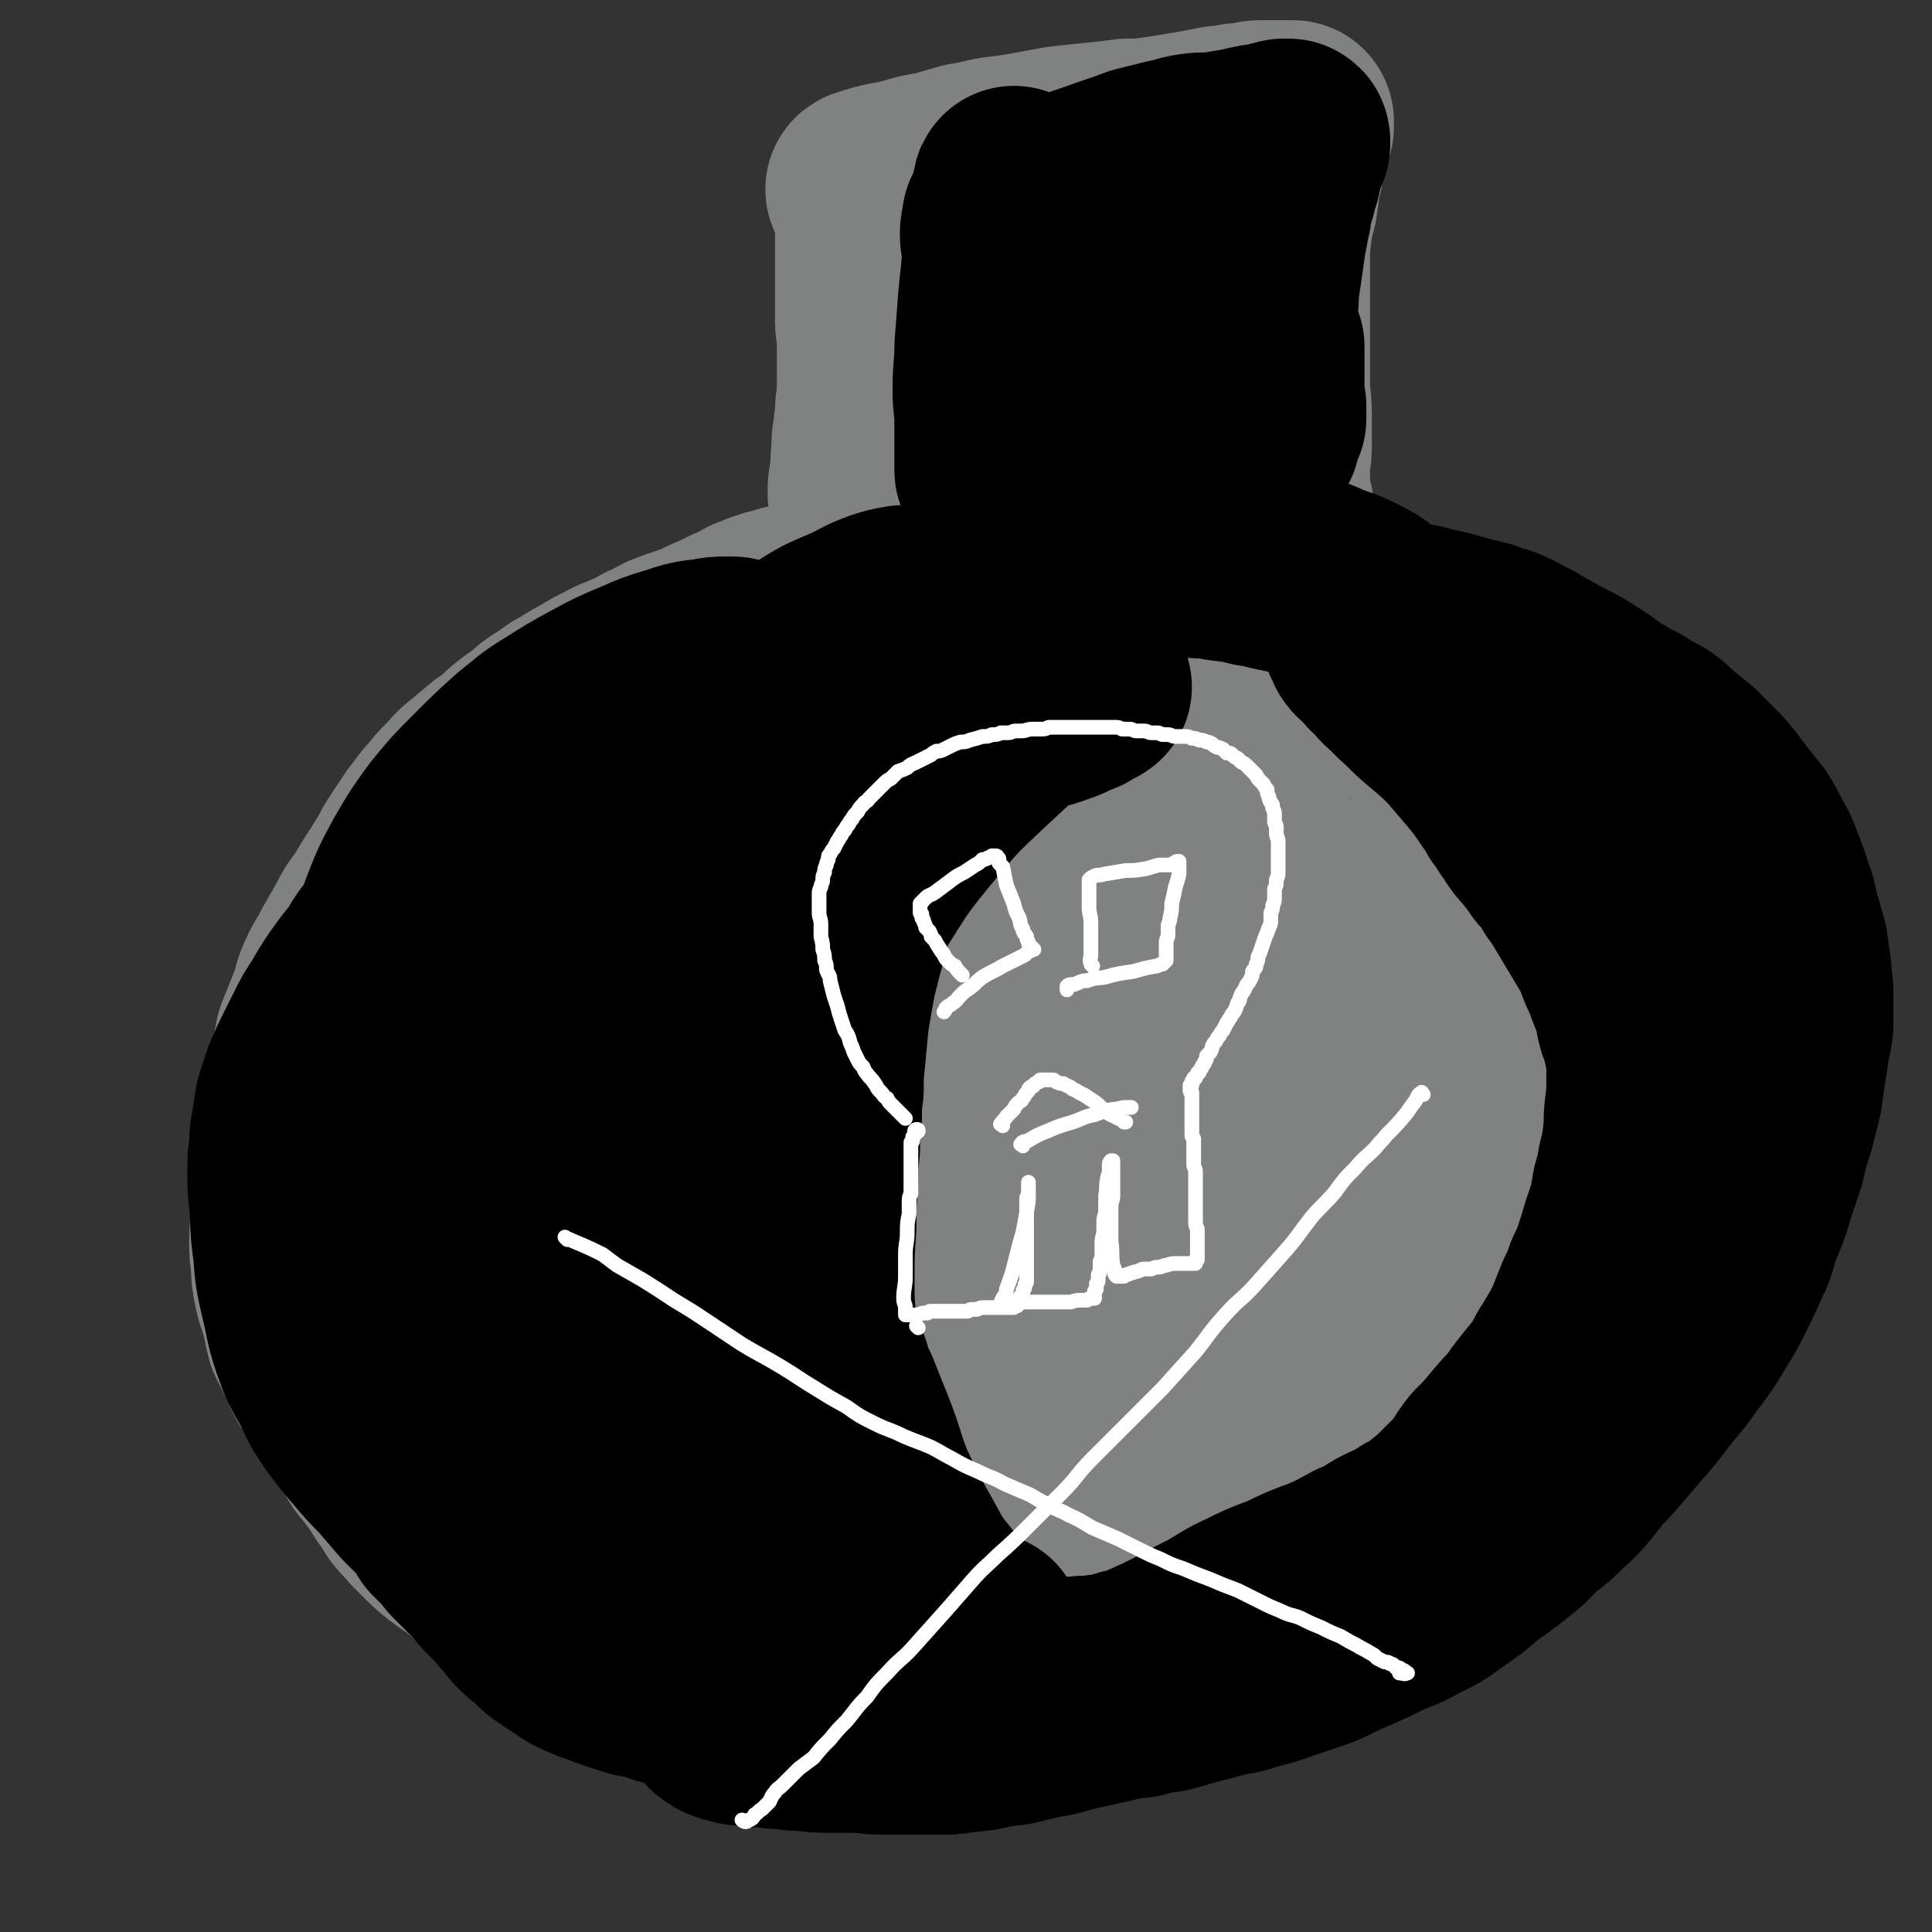 <svg viewBox='0 0 1052 1052' version='1.1' xmlns='http://www.w3.org/2000/svg' xmlns:xlink='http://www.w3.org/1999/xlink'><rect x="0" y="0" width="1052" height="1052" fill="#333333" stroke="none"/><g fill='none' stroke='#000000' stroke-width='110' stroke-linecap='round' stroke-linejoin='round'><path d='M491,282c-1,-1 -1,-1 -1,-1 '/><path d='M495,101c-1,-1 -2,-2 -1,-1 0,0 0,1 1,3 0,1 0,1 1,2 0,2 0,2 1,4 0,3 0,3 1,6 1,4 1,4 2,7 0,3 0,3 1,6 0,4 0,4 1,7 0,4 0,4 1,7 0,3 0,3 0,6 0,3 1,3 1,6 0,3 0,3 0,6 0,3 0,3 0,5 0,3 0,3 0,6 0,3 0,3 0,6 0,4 0,4 0,8 0,3 0,3 0,6 0,4 0,4 0,9 0,5 -1,5 -1,10 0,5 0,5 0,10 0,5 -1,5 -1,10 0,4 0,4 -1,8 0,4 0,4 -1,8 0,5 0,5 0,10 0,4 -1,4 -1,8 0,4 0,4 -1,7 0,3 0,3 -1,7 0,3 0,3 0,7 0,4 0,4 -1,8 0,4 0,4 -1,7 0,3 0,3 -1,5 0,2 0,2 0,3 0,2 0,2 0,3 0,1 0,1 0,1 0,0 0,0 0,0 0,-1 0,-1 0,-2 1,-4 2,-4 2,-8 2,-9 2,-9 3,-18 2,-8 2,-8 3,-17 2,-6 2,-6 3,-13 2,-5 1,-5 3,-11 1,-7 2,-7 3,-14 2,-7 2,-7 3,-13 0,-6 0,-6 1,-12 0,-5 0,-6 0,-11 0,-4 0,-4 -1,-9 0,-5 0,-5 0,-10 0,-5 0,-5 -1,-10 0,-5 0,-5 -1,-10 0,-3 -1,-3 -1,-7 0,-3 0,-3 0,-6 0,-3 0,-3 0,-5 0,-2 0,-2 -1,-4 0,-2 0,-2 0,-4 0,-2 0,-2 0,-3 0,-2 -1,-2 -1,-3 0,-1 0,-1 0,-3 0,-1 -1,-1 -1,-2 0,0 0,0 0,-1 0,-1 0,-1 0,-1 0,-1 -1,-1 -1,-1 0,-1 0,-1 0,-1 0,-1 0,-1 0,-1 1,-1 1,-1 2,-1 1,0 1,-1 2,-1 4,0 4,0 9,-1 7,-1 7,-1 15,-2 7,-1 7,-1 15,-2 6,0 6,0 13,-1 6,0 6,-1 11,-2 4,0 4,0 7,-1 5,0 5,0 9,-1 6,0 6,0 11,-1 6,0 6,0 13,0 4,0 4,0 9,0 3,0 3,0 6,0 2,0 2,0 4,0 1,0 1,0 3,0 0,0 0,0 1,0 0,0 1,0 1,0 0,0 0,-1 0,-1 0,0 0,0 1,0 0,0 1,0 0,0 0,0 0,0 -1,0 -1,0 0,1 -1,2 -1,0 -1,-1 -2,0 -1,0 -1,1 -2,2 -1,1 -1,1 -2,2 -4,4 -4,4 -8,9 -4,4 -4,4 -8,9 -5,7 -5,7 -10,14 -4,7 -4,8 -8,15 -4,7 -4,8 -7,15 -4,7 -4,7 -7,15 -3,7 -4,7 -6,15 -3,8 -3,8 -5,17 -3,8 -3,8 -4,16 -2,8 -2,8 -4,15 -1,8 -1,8 -2,15 -1,7 -1,7 -2,14 0,6 0,6 -1,12 0,5 0,5 -1,9 0,3 -1,3 -1,6 0,2 0,2 0,4 0,1 -1,1 -1,3 0,1 0,1 0,3 0,1 0,1 0,2 0,0 0,0 0,1 0,0 0,0 0,1 0,0 0,1 0,0 0,-1 0,-1 0,-3 0,-7 0,-7 1,-14 0,-12 0,-12 1,-23 1,-12 2,-12 3,-24 2,-11 1,-11 3,-23 1,-10 2,-10 3,-19 1,-8 0,-8 1,-16 0,-7 1,-7 2,-13 0,-6 0,-6 1,-12 0,-6 0,-6 0,-12 0,-3 1,-3 1,-7 0,-3 0,-3 0,-6 0,-2 0,-2 1,-4 0,-2 0,-2 0,-3 0,-2 0,-2 1,-3 0,-2 0,-2 0,-4 0,-2 0,-2 1,-3 0,-2 0,-2 1,-3 0,-1 1,-1 1,-2 1,-1 0,-1 1,-2 1,-1 1,-1 2,-2 0,-1 0,-1 1,-2 1,-1 1,-1 2,-2 0,-1 0,-1 1,-2 1,-1 1,-1 2,-2 0,0 0,0 1,-1 1,-1 1,-1 2,-1 0,-1 0,-1 0,-1 1,-1 1,-1 1,-1 1,0 1,0 1,0 1,0 1,0 1,0 1,1 0,1 1,2 2,7 3,7 5,14 3,12 3,12 5,25 3,14 4,14 5,29 1,17 0,18 0,35 0,17 1,17 1,34 0,14 -1,14 -1,29 0,9 0,9 0,19 0,6 1,6 1,13 0,3 0,3 0,6 0,1 0,1 0,3 0,1 0,1 0,2 0,0 0,-1 1,-1 0,0 1,0 1,0 0,0 0,0 1,-1 0,-1 0,-1 1,-2 2,-5 3,-4 5,-10 6,-12 6,-12 11,-25 5,-13 5,-13 8,-27 3,-13 3,-13 4,-26 2,-13 2,-13 3,-25 1,-13 1,-13 2,-26 0,-10 0,-10 1,-20 0,-7 1,-7 1,-14 0,-3 0,-3 0,-6 0,-2 0,-2 0,-4 0,-1 0,-1 0,-2 0,0 0,0 0,-1 0,0 -1,0 -1,-1 0,0 0,0 0,-1 0,0 0,0 0,-1 0,0 0,-1 0,0 0,0 0,0 0,1 0,1 0,1 0,2 0,4 0,4 0,9 0,10 1,10 1,20 0,12 -1,12 -1,24 0,14 0,14 -1,28 0,13 -1,13 -1,26 0,11 0,11 1,22 0,10 0,10 1,21 0,8 0,8 0,17 0,6 0,6 0,12 0,4 1,4 1,8 0,4 0,4 0,8 0,3 0,3 0,7 0,3 1,3 1,6 0,3 0,3 1,6 0,2 0,2 0,4 0,1 1,1 1,3 0,1 0,1 0,2 0,0 0,0 0,0 0,1 0,1 0,1 0,1 0,1 0,1 0,0 0,0 -1,0 '/><path d='M465,344c-1,-1 -1,-2 -1,-1 -20,2 -20,2 -39,5 -10,2 -10,2 -19,4 -8,3 -8,3 -17,6 -8,3 -8,3 -17,6 -8,4 -8,4 -16,8 -10,4 -10,4 -19,9 -10,6 -10,6 -19,12 -9,5 -9,4 -17,10 -6,4 -6,4 -12,9 -5,4 -5,3 -10,7 -4,3 -3,4 -7,7 -3,3 -3,3 -5,6 -3,3 -3,3 -5,5 -3,3 -3,3 -5,6 -3,4 -4,4 -6,8 -4,5 -3,5 -6,10 -3,6 -3,6 -6,12 -3,5 -3,4 -5,10 -3,4 -2,5 -4,9 -2,5 -2,5 -4,10 -3,6 -3,6 -5,12 -3,7 -3,6 -5,13 -3,6 -3,6 -4,12 -2,6 -2,6 -3,11 -2,7 -2,7 -4,14 -1,7 -1,7 -2,13 -1,7 0,7 -1,14 -1,7 -1,7 -1,14 0,8 0,8 0,15 0,7 0,7 0,13 0,5 0,5 1,11 0,4 0,4 0,9 0,3 0,3 1,7 0,3 0,3 1,6 1,5 1,5 2,10 1,5 0,5 2,11 1,5 1,5 3,10 1,5 1,5 3,10 1,5 0,5 2,10 1,5 2,5 3,11 2,5 2,5 4,10 1,5 1,5 3,11 2,5 2,5 4,10 3,4 3,4 5,9 3,4 3,4 6,8 3,4 3,4 7,9 4,4 4,4 8,9 5,4 5,4 9,9 5,4 5,5 10,9 5,4 5,3 11,7 5,4 4,4 10,8 5,3 5,3 11,6 6,3 6,3 12,6 5,3 5,3 11,5 7,4 7,3 14,6 8,3 8,3 16,6 8,3 8,3 16,5 8,2 8,2 16,3 10,2 10,2 19,3 10,1 10,1 20,2 9,1 9,1 18,2 9,1 9,1 17,2 10,2 10,2 20,3 8,0 8,0 17,0 11,0 11,0 21,0 10,0 10,0 20,-1 10,0 10,-1 20,-1 12,0 12,0 24,-1 11,0 11,0 22,-1 10,-1 10,-1 19,-2 11,-2 11,-2 21,-4 11,-3 11,-3 22,-5 10,-3 9,-3 19,-6 10,-2 10,-2 19,-4 9,-2 9,-2 17,-5 7,-3 7,-3 14,-6 6,-3 6,-2 12,-5 6,-3 6,-3 11,-6 4,-3 4,-3 8,-5 4,-3 4,-3 8,-6 5,-4 5,-4 9,-9 6,-5 6,-5 12,-11 5,-4 5,-4 10,-7 4,-3 4,-3 8,-5 3,-3 3,-3 6,-5 3,-2 3,-2 6,-4 3,-2 3,-2 5,-4 2,-2 2,-2 4,-4 3,-3 2,-3 4,-5 3,-3 3,-3 6,-6 3,-3 3,-3 6,-7 4,-4 3,-4 7,-9 3,-3 3,-3 6,-7 3,-4 3,-4 6,-7 3,-3 3,-3 5,-6 2,-3 2,-3 4,-5 3,-4 4,-4 6,-7 3,-4 2,-4 5,-7 2,-5 3,-4 6,-9 2,-4 2,-4 4,-9 2,-4 2,-4 3,-9 2,-5 2,-5 4,-10 1,-5 2,-5 3,-10 1,-5 1,-5 2,-11 1,-5 1,-5 2,-10 0,-4 0,-4 1,-8 0,-4 0,-4 1,-8 1,-6 1,-6 2,-12 0,-6 0,-6 1,-12 0,-6 0,-6 0,-12 0,-5 0,-5 0,-10 0,-3 0,-3 0,-7 0,-3 0,-3 -1,-6 0,-4 0,-4 -1,-7 0,-5 0,-5 -1,-10 -1,-5 -2,-5 -3,-11 -1,-4 0,-4 -1,-9 -1,-4 -1,-4 -2,-8 -2,-3 -2,-3 -3,-7 -1,-4 -1,-4 -2,-9 -3,-5 -4,-5 -6,-10 -3,-7 -2,-7 -5,-14 -3,-7 -4,-7 -7,-14 -3,-6 -3,-6 -6,-12 -2,-4 -2,-4 -4,-8 -2,-4 -2,-4 -4,-7 -2,-3 -2,-3 -4,-5 -3,-3 -3,-3 -5,-6 -5,-4 -5,-4 -9,-9 -5,-4 -5,-4 -10,-9 -4,-4 -4,-3 -9,-7 -4,-4 -4,-4 -8,-7 -4,-3 -4,-3 -8,-5 -6,-4 -6,-5 -12,-8 -6,-3 -7,-2 -13,-5 -7,-3 -7,-3 -14,-6 -7,-3 -7,-3 -14,-5 -9,-3 -9,-4 -18,-6 -8,-3 -8,-3 -17,-5 -7,-1 -7,-2 -15,-3 -7,-1 -7,-1 -15,-1 -9,0 -9,0 -18,0 -11,0 -11,0 -22,0 -10,0 -10,0 -20,1 -13,1 -13,1 -26,2 -12,2 -12,2 -24,3 -12,2 -12,2 -24,4 -13,3 -13,3 -26,6 -11,3 -10,3 -21,6 -12,4 -12,4 -23,7 -11,4 -11,4 -22,7 -9,3 -10,3 -18,6 -10,4 -10,4 -19,8 -10,4 -11,4 -20,9 -9,4 -9,5 -17,11 -9,6 -9,6 -19,12 -10,7 -10,7 -19,13 -9,6 -9,6 -17,11 -8,6 -8,6 -17,12 -10,8 -10,7 -20,15 -8,7 -8,7 -16,15 -5,5 -5,5 -11,12 -4,6 -5,5 -9,12 -5,10 -5,10 -9,20 -4,11 -3,11 -5,23 -3,11 -3,11 -4,23 -1,13 -1,14 0,27 1,12 1,12 3,23 2,10 3,10 6,19 3,11 4,11 8,21 5,13 5,13 11,25 6,12 6,12 14,23 8,11 8,11 17,21 9,10 8,11 19,18 15,11 16,11 33,19 14,6 15,6 30,10 16,4 16,4 33,5 16,2 16,2 31,0 20,-3 21,-3 40,-9 21,-7 20,-8 40,-16 23,-10 24,-10 46,-22 24,-12 23,-13 46,-27 24,-13 24,-13 47,-27 25,-16 26,-15 48,-33 19,-14 20,-14 36,-32 15,-17 15,-17 26,-37 11,-19 11,-20 17,-41 6,-17 6,-18 7,-36 1,-14 1,-14 -2,-27 -3,-11 -3,-12 -9,-21 -7,-10 -8,-10 -17,-17 -14,-10 -14,-11 -29,-17 -21,-8 -22,-8 -44,-12 -27,-5 -28,-4 -55,-5 -32,-2 -32,-2 -64,0 -32,3 -33,2 -65,9 -37,8 -38,7 -73,21 -32,13 -33,14 -62,33 -25,18 -26,18 -46,41 -16,19 -16,20 -26,44 -9,21 -9,22 -11,44 -2,21 -1,22 4,43 5,22 5,23 15,42 10,18 10,19 24,34 15,15 15,16 34,27 21,12 22,12 46,18 28,7 29,7 58,6 31,0 32,1 63,-6 33,-8 34,-9 65,-23 31,-15 31,-15 59,-35 27,-19 28,-18 51,-43 19,-21 19,-22 32,-47 11,-23 11,-24 16,-49 3,-21 3,-22 0,-43 -3,-16 -4,-17 -12,-31 -6,-12 -6,-13 -16,-22 -12,-10 -13,-11 -28,-16 -21,-6 -22,-7 -43,-6 -29,1 -30,2 -58,10 -31,9 -32,9 -61,23 -34,16 -35,15 -66,36 -33,22 -35,22 -64,50 -24,24 -24,25 -40,55 -14,22 -16,24 -20,49 -3,22 -2,24 5,45 7,21 8,23 24,39 19,18 21,19 45,29 30,13 32,15 64,17 40,2 41,0 80,-10 42,-10 43,-11 82,-30 40,-20 41,-19 76,-46 31,-24 30,-26 55,-57 21,-28 23,-28 37,-60 11,-24 12,-26 13,-52 0,-16 -3,-18 -12,-32 -7,-11 -9,-12 -21,-17 -20,-9 -21,-9 -44,-10 -30,-2 -31,-2 -60,4 -37,8 -38,8 -72,23 -40,17 -40,18 -76,42 -37,25 -37,25 -70,56 -30,29 -32,29 -56,64 -18,26 -19,27 -28,56 -6,19 -6,21 -2,39 3,14 6,15 17,25 12,11 13,13 29,17 22,6 25,7 48,3 30,-6 31,-8 59,-22 33,-19 34,-19 63,-44 29,-26 29,-27 53,-59 23,-28 24,-29 40,-61 10,-21 11,-23 13,-46 1,-13 -1,-15 -8,-25 -7,-8 -9,-9 -19,-11 -20,-4 -21,-5 -41,-2 -27,3 -28,4 -53,13 -26,10 -27,10 -50,26 -21,15 -21,17 -38,38 -13,16 -16,17 -22,37 -5,14 -5,18 1,30 5,12 9,15 22,18 29,8 32,9 62,5 42,-6 43,-8 83,-24 40,-16 39,-20 77,-39 17,-9 17,-10 34,-18 3,-1 7,-2 6,-1 -1,0 -5,2 -9,3 -21,8 -21,7 -41,15 -30,12 -29,13 -59,26 -36,14 -36,14 -72,28 -31,12 -31,12 -62,22 -20,6 -21,7 -41,9 -8,1 -13,2 -17,-1 -2,-2 0,-6 4,-8 23,-18 23,-19 49,-34 41,-23 41,-24 84,-42 45,-19 46,-19 93,-30 33,-7 34,-9 67,-7 15,0 22,2 28,11 5,6 1,14 -7,20 -24,20 -26,20 -56,33 -41,19 -42,18 -86,30 -49,14 -50,13 -100,23 -43,9 -43,10 -86,16 -25,3 -26,3 -49,1 -5,-1 -11,-4 -8,-7 9,-12 14,-13 31,-24 43,-26 44,-25 88,-50 48,-27 47,-27 95,-53 39,-21 39,-22 79,-40 17,-7 19,-8 35,-11 2,0 5,3 3,5 -5,6 -8,6 -16,12 -26,16 -25,16 -52,30 -35,19 -36,17 -72,34 -34,17 -34,18 -69,34 -27,13 -28,12 -56,23 -10,3 -13,5 -22,5 -2,0 -2,-3 0,-5 23,-18 24,-19 50,-35 45,-29 45,-28 93,-54 40,-21 40,-24 83,-40 17,-7 20,-6 38,-6 3,1 5,5 3,7 -6,6 -10,5 -19,9 -30,13 -30,13 -60,24 -33,12 -33,12 -67,23 -24,8 -25,6 -48,15 -8,3 -8,4 -15,8 -1,1 -1,1 -1,2 '/></g>
<g fill='none' stroke='#808282' stroke-width='110' stroke-linecap='round' stroke-linejoin='round'><path d='M490,102c-1,-1 -1,-2 -1,-1 -2,8 -2,9 -3,19 -1,4 -1,4 -2,7 -1,7 0,7 -1,13 -1,6 -1,6 -1,12 0,6 0,6 0,11 0,6 0,6 0,11 0,6 1,6 1,13 0,6 0,6 0,12 0,5 0,5 0,10 0,5 -1,5 -1,9 0,3 0,3 0,7 0,3 0,3 -1,5 0,2 0,2 0,4 0,2 0,2 -1,3 0,2 0,2 0,3 0,1 0,1 -1,2 0,1 0,1 0,2 0,0 0,0 -1,1 0,0 0,0 0,1 0,1 0,1 0,2 0,0 -1,0 -1,1 0,1 0,1 0,2 0,0 -1,0 -1,1 0,1 0,1 0,2 0,1 -1,1 -1,2 0,1 0,1 0,3 0,1 -1,1 -1,2 0,1 0,2 0,3 0,1 0,1 -1,2 0,1 0,1 0,2 0,0 0,0 0,1 0,0 0,1 0,0 0,-1 0,-1 0,-3 0,-4 1,-4 1,-8 1,-6 0,-6 1,-12 0,-6 0,-6 1,-11 0,-5 1,-5 1,-10 0,-4 0,-4 1,-8 0,-3 0,-3 0,-6 0,-4 0,-4 0,-8 0,-4 0,-4 0,-9 0,-5 0,-5 0,-10 0,-5 -1,-5 -1,-9 0,-5 0,-5 0,-10 0,-6 0,-6 0,-11 0,-6 0,-6 0,-11 0,-5 0,-5 0,-10 0,-3 0,-3 0,-7 0,-2 0,-2 0,-4 0,-2 0,-2 0,-4 0,-1 0,-1 0,-2 0,-2 0,-2 0,-3 0,0 0,0 0,-1 0,-1 0,-1 0,-1 0,-1 1,-1 2,-1 1,0 1,0 2,0 1,0 1,1 2,1 4,1 4,1 7,1 4,1 4,0 8,1 4,0 4,1 8,1 4,0 4,0 8,-1 3,0 3,0 7,-1 3,0 3,0 7,-1 2,0 2,0 4,-1 2,0 2,-1 4,-1 2,0 2,0 3,0 1,0 1,0 3,0 0,0 0,0 0,0 1,0 1,0 1,0 1,0 1,0 1,0 1,0 1,0 1,0 1,0 1,0 1,1 0,0 0,0 0,1 0,0 1,0 1,1 0,0 0,0 0,1 0,1 0,1 0,3 0,3 -1,3 -1,6 0,5 0,5 0,10 0,5 -1,5 -1,10 -1,6 -1,6 -1,12 0,5 0,5 -1,10 0,5 0,5 0,10 0,6 -1,6 -1,11 -1,6 -1,6 -1,12 0,6 0,6 -1,11 0,5 0,5 -1,10 -1,4 -1,4 -2,9 0,3 0,3 0,7 0,3 0,3 0,5 0,3 0,3 0,5 0,2 0,2 0,4 0,2 0,2 0,3 0,2 0,2 0,3 0,0 0,0 0,1 0,0 0,0 0,0 0,1 0,1 0,1 0,0 0,0 0,-1 0,-1 0,-1 0,-2 0,-1 0,-1 0,-3 0,-6 0,-6 0,-12 0,-8 0,-8 0,-16 0,-6 0,-6 0,-13 0,-5 0,-5 0,-11 0,-4 0,-4 -1,-9 0,-5 0,-5 0,-11 0,-8 0,-8 0,-16 0,-8 -1,-8 -2,-16 0,-8 0,-8 -1,-16 0,-6 -1,-6 -2,-12 0,-6 0,-6 -1,-11 -1,-4 -1,-3 -2,-7 0,-2 0,-2 0,-4 0,-2 -1,-2 -1,-3 0,-1 0,-1 0,-1 0,-1 0,-1 0,-1 0,-1 0,-1 0,-1 0,0 0,-1 0,-1 0,0 0,1 0,1 0,1 0,1 0,2 0,2 0,2 1,3 1,6 1,6 2,13 1,8 2,8 3,17 1,10 0,10 1,20 0,9 1,9 2,18 1,9 1,9 2,17 1,9 1,8 2,17 1,8 1,9 2,17 0,7 1,7 2,14 0,6 0,6 0,12 0,5 0,5 1,10 0,4 0,4 0,9 0,4 0,4 1,8 0,3 0,3 0,7 0,3 0,3 0,5 0,2 0,2 0,4 0,1 0,1 0,2 0,1 0,1 0,2 0,1 0,1 0,2 0,1 0,1 0,2 0,1 0,1 0,2 0,1 0,1 0,2 0,0 0,0 0,1 0,1 0,1 0,2 0,0 0,0 -1,1 0,0 0,0 0,1 -1,1 -1,1 -1,2 -1,0 -1,0 -1,0 -1,1 -1,1 -2,1 -1,1 -1,1 -2,2 -1,1 0,1 -2,2 -2,1 -2,1 -4,1 -4,2 -4,2 -8,4 -4,1 -4,1 -7,2 -4,1 -4,1 -7,2 -4,1 -4,0 -9,1 -4,0 -4,0 -8,1 -3,0 -3,0 -7,1 -3,0 -3,0 -7,1 -4,1 -4,1 -8,2 -4,1 -4,1 -9,2 -6,1 -6,1 -12,2 -6,1 -6,0 -12,2 -6,1 -6,1 -11,2 -5,2 -5,1 -10,3 -4,1 -4,2 -8,3 -5,3 -5,3 -10,5 -6,3 -6,3 -13,6 -6,3 -6,3 -12,5 -6,2 -6,2 -11,4 -6,3 -5,3 -10,5 -5,3 -5,3 -10,5 -6,3 -6,2 -11,5 -6,3 -6,3 -11,6 -5,3 -6,3 -10,6 -6,3 -5,3 -11,7 -5,3 -5,3 -9,7 -6,4 -6,4 -11,8 -5,5 -5,5 -11,9 -6,5 -6,5 -12,10 -4,3 -4,4 -8,8 -4,4 -4,4 -7,8 -5,5 -4,5 -9,11 -4,6 -4,6 -8,12 -4,6 -3,6 -7,12 -3,5 -3,5 -7,11 -3,5 -3,5 -6,10 -4,5 -4,5 -7,11 -4,7 -4,7 -8,14 -3,7 -4,6 -7,13 -3,6 -2,6 -4,12 -2,5 -2,5 -4,10 -2,5 -2,5 -4,10 -1,5 -1,5 -2,11 -2,8 -2,8 -3,16 -2,7 -2,7 -3,15 -1,7 -1,7 -2,14 0,5 0,5 -1,11 -1,4 0,4 -1,9 0,4 -1,4 -1,8 0,5 0,5 0,11 0,7 -1,7 -1,14 0,7 0,7 1,13 0,6 0,6 1,11 1,5 1,5 3,10 1,4 1,4 2,8 1,5 1,5 2,9 2,4 2,4 4,8 3,6 3,6 5,11 3,5 3,5 7,10 3,5 3,5 6,10 3,4 3,4 5,8 2,3 3,3 5,7 3,5 3,5 6,10 3,4 4,4 7,9 3,4 3,4 6,9 3,4 3,4 6,9 3,4 4,4 7,8 3,3 3,3 6,6 4,4 4,4 9,8 4,3 4,3 9,6 3,3 3,3 6,5 4,3 4,3 7,5 4,3 4,3 8,6 4,3 4,3 9,6 6,3 6,3 11,6 6,3 6,3 11,5 5,2 5,2 10,4 5,3 5,3 10,5 4,2 4,2 9,4 5,1 4,2 9,3 6,2 6,2 11,3 6,2 6,2 11,3 6,1 6,1 11,2 4,0 4,0 9,1 3,0 3,0 7,1 4,1 4,1 8,1 5,1 5,0 10,1 5,1 5,1 10,2 5,0 5,0 10,1 4,1 4,1 8,1 4,0 4,0 8,1 4,0 4,0 8,1 5,0 5,0 10,0 7,0 7,0 13,0 6,0 6,0 12,0 6,0 6,0 11,0 4,0 4,0 9,-1 4,0 4,0 8,-1 6,-1 6,-1 12,-2 5,-1 5,-1 11,-2 5,-1 5,0 10,-1 4,-1 4,0 9,-1 4,-1 4,-1 8,-2 3,0 3,0 7,-1 3,0 3,0 7,-1 4,-1 4,-1 8,-2 4,-1 4,-1 9,-2 3,0 3,0 7,-1 4,0 4,0 8,-1 4,0 4,-1 8,-2 3,-1 3,-1 7,-2 4,-1 4,-1 8,-2 4,-1 4,0 9,-1 4,-1 4,-1 9,-2 4,-2 4,-1 9,-3 4,-1 4,-1 8,-3 4,-1 4,-1 8,-2 3,0 3,0 6,-1 3,-1 3,-1 5,-2 3,-1 3,-1 6,-2 4,-1 4,0 7,-2 4,-1 3,-1 7,-3 2,-1 2,-1 5,-2 3,0 3,0 5,-1 2,0 2,-1 4,-2 2,0 2,0 4,-1 2,-1 3,0 4,-1 2,-1 2,-1 3,-2 2,0 2,0 4,-1 2,0 2,0 3,-1 2,0 2,0 4,-1 1,0 1,0 3,-1 2,0 2,0 3,-1 2,0 2,0 3,-1 2,0 2,0 4,-1 2,-1 1,-1 3,-2 3,-1 3,-1 5,-2 3,-1 3,0 5,-1 3,-1 3,-1 5,-2 2,0 2,0 3,-1 2,-1 2,0 4,-1 2,0 2,0 3,-1 1,-1 1,-1 2,-2 1,0 1,0 2,-1 1,0 1,0 2,0 1,0 1,-1 2,-1 1,0 1,0 2,0 0,0 0,-1 1,-1 0,0 0,0 1,0 0,0 0,-1 1,-1 0,0 0,0 1,-1 0,0 0,0 0,0 1,-1 1,0 1,0 0,0 0,1 -1,1 0,0 -1,0 -1,1 0,0 0,0 0,0 0,1 -1,0 -1,0 0,0 0,1 0,1 0,0 -1,0 -1,0 0,0 1,0 1,0 0,0 0,-1 0,-1 0,-1 1,0 1,0 1,0 1,-1 1,-1 1,-1 1,-1 1,-1 1,0 1,0 2,-1 0,0 0,0 1,-1 0,0 0,0 1,-1 1,0 1,0 2,-1 0,0 0,0 1,-1 1,-1 1,-1 2,-2 1,0 1,0 2,-1 2,-1 1,-1 3,-3 1,-1 1,-1 3,-2 2,-1 2,-1 3,-2 3,-2 2,-3 4,-4 3,-3 4,-3 6,-5 3,-3 2,-3 4,-6 3,-3 3,-3 5,-7 4,-4 4,-3 7,-8 3,-3 2,-4 4,-7 2,-3 2,-3 4,-5 1,-3 2,-3 3,-5 2,-3 2,-3 3,-5 1,-4 1,-4 3,-7 1,-4 1,-4 3,-8 1,-4 1,-4 3,-9 1,-4 1,-4 3,-9 1,-3 1,-3 2,-6 2,-3 2,-3 3,-6 1,-3 1,-3 2,-5 1,-3 0,-3 2,-6 1,-3 1,-3 3,-5 1,-3 1,-3 2,-5 1,-3 0,-3 2,-5 1,-3 2,-2 3,-4 1,-2 0,-3 1,-4 1,-3 1,-3 2,-5 2,-3 1,-4 3,-7 1,-3 1,-3 3,-6 1,-3 1,-3 2,-5 1,-3 1,-3 2,-6 1,-3 1,-3 3,-6 1,-4 1,-4 2,-8 2,-4 1,-4 3,-8 1,-3 1,-3 3,-7 1,-2 1,-3 2,-5 1,-3 1,-3 2,-5 1,-3 1,-3 2,-5 1,-4 1,-4 2,-8 1,-3 1,-4 2,-7 1,-3 1,-3 2,-5 1,-3 1,-3 2,-5 0,-2 0,-2 1,-4 0,-2 0,-2 1,-4 0,-3 0,-3 1,-6 0,-3 0,-3 0,-6 0,-3 1,-3 1,-5 0,-2 0,-2 0,-4 0,-3 0,-3 1,-5 0,-2 0,-2 0,-3 0,-3 0,-3 0,-5 0,-3 0,-3 -1,-7 0,-3 0,-3 -1,-7 0,-2 0,-2 0,-5 0,-2 0,-2 0,-4 0,-2 0,-2 -1,-4 0,-1 0,-1 0,-3 0,-1 0,-1 0,-2 0,-1 0,-1 0,-2 0,0 0,0 -1,-1 0,0 0,0 0,0 -1,-1 0,-1 0,-1 0,0 0,1 0,1 0,1 0,1 0,2 0,1 0,1 0,2 0,2 1,2 1,4 0,6 0,6 0,12 0,6 0,6 -1,12 0,6 0,6 0,12 0,7 0,7 0,13 0,6 -1,6 -1,13 0,7 0,7 -1,14 0,7 0,7 -1,14 0,7 1,7 0,14 0,7 -1,7 -2,13 -1,8 0,8 -2,16 -1,8 -1,8 -3,17 -2,7 -2,7 -4,15 -3,7 -3,7 -6,15 -3,8 -3,8 -7,16 -4,10 -5,10 -10,19 -5,11 -5,11 -10,21 -6,9 -6,9 -12,18 -6,7 -5,8 -11,15 -5,6 -6,6 -12,12 -5,4 -5,4 -11,9 -5,4 -5,4 -10,8 -6,4 -6,4 -11,8 -5,3 -5,4 -11,7 -3,3 -3,2 -7,4 -2,2 -2,2 -4,3 -2,1 -2,0 -3,1 0,0 0,1 0,2 0,0 -1,-1 -1,-1 0,0 0,0 1,0 1,0 1,0 2,-1 1,-1 1,-1 2,-2 1,-1 1,-1 3,-2 2,-2 2,-2 5,-4 4,-3 4,-3 8,-6 4,-4 4,-4 9,-9 6,-6 6,-6 11,-12 6,-7 6,-7 11,-14 5,-6 5,-6 11,-12 4,-4 4,-4 8,-9 3,-4 3,-4 7,-8 4,-5 4,-5 8,-10 5,-7 5,-7 10,-15 4,-7 4,-8 9,-16 4,-7 4,-7 9,-15 3,-6 4,-6 7,-13 3,-7 3,-7 5,-14 4,-10 4,-10 8,-20 3,-7 3,-7 5,-14 2,-5 2,-6 3,-11 2,-4 2,-4 3,-8 0,-3 0,-3 1,-7 0,-4 1,-4 1,-9 1,-6 0,-6 1,-12 0,-6 1,-6 1,-13 0,-4 0,-4 0,-9 0,-3 0,-3 0,-7 0,-3 0,-3 0,-6 0,-4 0,-4 -1,-7 0,-5 0,-5 -1,-10 0,-5 -1,-5 -2,-11 0,-4 0,-4 -1,-9 -1,-4 -1,-3 -2,-7 0,-3 0,-3 -1,-6 0,-3 -1,-3 -2,-5 -1,-3 0,-3 -2,-6 -1,-3 -2,-3 -3,-6 -2,-3 -2,-3 -3,-6 -2,-2 -2,-2 -4,-4 -1,-3 -2,-3 -3,-5 -2,-2 -2,-2 -3,-3 -2,-2 -3,-2 -4,-4 -2,-2 -2,-2 -4,-4 -3,-2 -3,-2 -6,-4 -3,-3 -3,-3 -6,-5 -3,-3 -3,-3 -6,-5 -3,-3 -3,-3 -6,-5 -4,-3 -4,-3 -8,-5 -3,-3 -3,-3 -6,-5 -3,-3 -3,-2 -6,-4 -3,-2 -3,-2 -6,-4 -3,-2 -3,-3 -6,-4 -3,-2 -3,-2 -6,-3 -2,-2 -2,-2 -4,-3 -2,-2 -3,-1 -4,-3 -3,-1 -2,-1 -4,-3 -2,-1 -2,-1 -4,-2 -3,-1 -3,-1 -5,-2 -3,-2 -3,-2 -5,-3 -3,-1 -2,-1 -4,-2 -4,-2 -4,-2 -8,-3 -3,-2 -3,-2 -7,-3 -3,-2 -3,-2 -6,-3 -3,-2 -3,-1 -6,-3 -3,-1 -3,-1 -5,-3 -3,-1 -3,-1 -6,-2 -3,-1 -3,-1 -6,-3 -3,-1 -3,-1 -5,-2 -3,-1 -3,-1 -5,-2 -3,-1 -3,-1 -7,-3 -3,-1 -3,-1 -7,-3 -4,-1 -4,-1 -7,-2 -3,-2 -3,-2 -6,-3 -3,-1 -3,0 -6,-1 -3,0 -3,-1 -5,-2 -3,-1 -3,0 -5,-1 -3,-1 -3,-1 -6,-2 -3,-1 -3,-1 -6,-3 -3,-1 -3,-1 -6,-2 -3,-1 -3,-1 -6,-3 -4,-1 -4,-1 -7,-3 -4,-1 -4,-1 -7,-3 -4,-3 -4,-3 -8,-5 -4,-4 -4,-3 -8,-7 -4,-4 -3,-4 -7,-8 -4,-7 -5,-6 -9,-13 -4,-6 -4,-6 -7,-12 -3,-6 -3,-6 -6,-12 -3,-6 -3,-6 -5,-11 -2,-5 -2,-5 -3,-11 -2,-5 -2,-5 -4,-11 -1,-6 -1,-6 -2,-12 -2,-6 -2,-6 -3,-12 -1,-6 0,-6 -1,-11 -1,-5 -1,-5 -2,-10 0,-4 0,-4 -1,-8 -1,-4 -1,-4 -2,-9 -1,-5 0,-5 -1,-10 -1,-4 0,-4 -1,-9 -1,-4 -1,-4 -2,-8 0,-3 0,-3 -1,-5 0,-3 0,-3 0,-5 0,-1 0,-1 0,-3 0,-1 0,-1 0,-2 0,-1 0,-1 0,-2 0,-1 0,-1 0,-2 0,-1 0,-1 0,-2 0,-1 0,-1 0,-2 0,-1 0,-1 -1,-2 0,0 0,0 0,-1 0,-1 0,-1 0,-2 0,-1 1,-1 1,-2 0,-1 0,-1 0,-2 0,-1 0,-1 0,-2 0,-1 1,-1 1,-2 0,-2 0,-2 0,-3 0,-1 1,-1 1,-2 0,-1 0,-1 0,-2 0,-1 1,-1 1,-2 0,-1 0,-1 0,-2 0,-1 1,-1 1,-2 0,-1 0,-1 0,-2 0,-1 0,-1 1,-2 0,-1 0,-1 0,-2 0,-1 1,-1 1,-3 0,0 0,0 0,-1 0,-1 0,-1 1,-2 1,-1 1,-1 2,-1 0,-1 0,-1 1,-2 0,0 0,0 1,-1 1,0 1,0 2,-1 1,-1 1,0 2,-1 1,0 1,-1 2,-1 1,0 1,0 2,0 1,0 1,-1 2,-1 1,0 1,0 2,0 1,0 1,-1 2,-1 0,0 0,0 1,0 0,0 0,0 0,0 1,0 1,0 1,0 0,0 -1,0 -1,0 -1,0 -1,-1 -1,-1 -1,-1 -2,0 -3,0 -3,0 -3,0 -6,-1 -4,-1 -4,-1 -9,-2 -3,0 -3,0 -7,0 -3,0 -3,0 -5,0 -3,0 -3,0 -5,0 -2,0 -2,0 -3,0 -2,0 -2,0 -3,1 -1,0 -2,0 -2,0 -1,0 -1,0 -1,1 0,0 0,0 -1,0 0,0 0,0 0,0 -1,0 -1,0 -1,0 0,0 -1,0 -1,0 -1,0 -1,1 -2,1 -1,0 -1,0 -1,0 -1,0 -1,0 -2,1 -1,0 -1,0 -1,0 -1,1 -1,1 -2,1 0,0 0,0 -1,0 -1,0 -1,1 -2,1 -1,0 -1,0 -2,0 -1,0 -1,0 -2,0 -2,0 -2,0 -3,0 -1,0 -1,0 -3,0 -2,0 -2,0 -3,0 -2,0 -2,0 -4,0 -2,0 -2,0 -4,0 -2,0 -2,-1 -3,-1 -1,0 -1,0 -2,-1 0,0 0,-1 0,-1 0,-1 0,-1 0,-2 1,0 1,0 2,-1 4,-1 4,-1 8,-2 6,-2 6,-1 12,-3 5,-1 5,-2 11,-3 6,-1 6,-1 12,-2 6,-1 6,-1 12,-2 5,0 5,0 9,-1 3,-1 3,-1 7,-1 2,0 2,0 4,0 2,0 2,0 4,0 1,0 1,0 3,0 1,0 1,0 2,0 2,0 2,1 3,2 0,0 0,0 0,1 1,1 1,1 1,3 0,4 -1,4 -1,9 0,9 0,9 0,18 -1,13 -1,13 -2,25 0,13 0,13 -1,25 0,12 -1,12 -1,25 0,11 0,11 0,22 0,9 0,9 0,18 0,7 0,7 1,13 0,6 0,6 1,12 0,5 1,5 2,10 0,3 0,4 1,7 0,3 1,3 2,5 0,2 0,2 1,3 0,2 0,2 1,3 0,1 0,1 1,2 0,0 0,0 1,1 0,1 0,1 0,2 0,0 1,0 1,0 1,1 1,1 1,1 1,1 0,1 1,1 0,1 0,0 1,1 0,1 0,1 0,2 0,0 1,0 1,0 0,0 1,0 1,0 0,0 0,0 0,-1 0,0 1,0 1,-1 0,-1 0,-1 0,-2 1,-6 2,-6 3,-13 2,-11 3,-11 4,-23 1,-10 0,-10 0,-20 0,-7 0,-7 0,-14 0,-6 0,-6 0,-11 0,-4 0,-4 -1,-7 0,-4 -1,-4 -1,-7 0,-3 0,-3 -1,-6 0,-3 0,-3 -1,-6 -1,-5 -1,-5 -2,-10 0,-5 0,-5 -1,-9 -1,-6 -1,-6 -2,-12 -1,-4 -1,-4 -2,-9 0,-4 0,-4 -1,-7 0,-2 -1,-2 -1,-4 0,-2 0,-2 0,-3 0,-1 -1,-1 -1,-1 -1,-1 0,-1 0,-1 0,-1 0,-1 0,-1 0,0 0,1 0,2 0,1 1,1 1,2 1,6 0,6 1,12 1,10 1,9 3,19 1,11 1,11 3,22 1,13 1,13 3,26 1,11 1,11 3,23 1,11 2,11 3,21 2,9 2,9 3,17 2,6 1,6 3,12 1,3 1,3 2,6 0,2 0,2 1,4 0,1 0,1 1,2 0,1 0,1 0,2 0,0 0,0 0,1 0,0 0,-1 1,-1 0,0 1,0 1,0 1,1 1,1 3,2 1,0 1,0 2,1 3,1 3,1 6,2 3,2 3,2 7,4 4,3 4,3 9,5 4,3 5,3 9,5 6,3 6,3 11,6 5,3 6,2 11,4 4,2 4,3 8,4 3,2 3,2 7,3 3,0 3,0 5,1 3,0 3,1 5,2 3,1 3,1 6,2 4,1 4,1 8,2 4,2 4,2 9,3 4,2 4,2 9,4 4,1 4,2 8,3 4,2 4,2 8,3 3,2 3,2 6,4 3,1 4,1 7,3 5,3 5,3 10,5 5,3 5,3 10,5 4,3 4,2 9,5 4,2 4,3 7,5 3,2 3,2 6,4 3,2 3,2 5,4 2,2 2,2 4,4 3,1 2,2 4,3 2,2 2,2 3,3 2,2 2,2 3,4 2,2 2,2 4,4 1,2 1,2 3,4 1,2 1,2 3,3 2,3 2,3 3,5 2,3 2,3 4,5 3,3 3,3 5,6 3,4 3,4 6,8 4,5 4,5 7,10 3,5 3,5 6,11 3,4 3,4 5,9 2,6 2,6 4,12 2,4 2,4 4,9 2,4 2,4 4,8 2,3 2,3 3,6 2,4 2,4 4,8 2,5 2,5 3,10 2,4 2,4 3,9 1,5 1,5 2,10 1,6 1,6 2,12 1,7 0,7 1,13 1,6 1,6 1,12 0,6 0,6 -1,11 0,4 0,4 -1,8 -1,4 -1,4 -2,8 -1,5 -1,5 -2,10 -3,6 -3,6 -5,11 -2,6 -3,6 -5,11 -3,5 -3,5 -6,10 -4,6 -4,6 -8,11 -5,7 -5,7 -10,14 -5,7 -4,7 -10,14 -5,7 -5,7 -10,13 -6,7 -6,7 -11,14 -7,8 -7,8 -14,15 -7,8 -7,8 -14,15 -7,7 -7,7 -14,13 -6,7 -6,7 -12,13 -8,8 -9,7 -17,14 -9,7 -9,7 -18,14 -10,8 -10,8 -20,15 -11,7 -10,8 -21,15 -12,7 -12,6 -24,12 -13,6 -13,6 -27,12 -14,5 -14,5 -29,10 -14,4 -14,3 -29,6 -15,3 -15,3 -30,5 -14,2 -14,2 -28,4 -15,1 -15,1 -30,2 -14,1 -14,1 -28,1 -14,0 -14,-1 -28,-2 -13,-1 -13,0 -26,-2 -14,-2 -13,-3 -27,-5 -12,-3 -12,-3 -24,-5 -9,-2 -9,-2 -19,-5 -7,-1 -7,-2 -14,-3 -7,-2 -8,-2 -15,-4 -8,-3 -8,-2 -15,-6 -8,-4 -8,-4 -15,-9 -8,-7 -8,-7 -15,-15 -7,-9 -7,-9 -13,-18 -4,-7 -4,-7 -8,-15 -3,-6 -3,-6 -6,-13 -3,-5 -3,-5 -5,-11 -2,-5 -2,-5 -3,-11 -2,-7 -2,-7 -4,-15 -1,-9 -2,-9 -3,-18 -1,-11 -1,-11 -2,-22 0,-10 0,-10 1,-20 0,-10 0,-10 1,-20 1,-10 0,-10 2,-19 3,-11 3,-11 6,-20 5,-13 5,-14 11,-26 6,-11 7,-10 13,-20 7,-10 7,-10 14,-19 7,-8 7,-9 15,-16 11,-10 11,-10 23,-18 11,-7 11,-7 23,-13 14,-8 15,-7 29,-14 14,-7 14,-7 28,-13 15,-6 15,-6 30,-11 14,-6 14,-6 28,-11 13,-4 13,-4 27,-6 14,-3 14,-3 28,-3 13,0 13,0 26,1 14,1 14,1 27,3 11,2 11,3 21,6 10,3 10,3 19,7 8,3 8,3 15,8 6,4 6,4 12,9 4,3 4,3 8,6 3,3 3,3 5,5 2,2 2,2 4,3 1,1 1,1 2,2 0,0 0,1 0,0 1,0 0,-1 0,-1 0,-1 -1,0 -1,-1 -1,-1 -1,-1 -2,-2 -1,-1 -1,-1 -2,-2 -2,-4 -2,-4 -5,-7 -6,-6 -6,-6 -11,-13 -6,-7 -6,-7 -12,-14 -8,-9 -8,-9 -16,-17 -9,-8 -9,-8 -19,-16 -11,-8 -11,-9 -23,-16 -10,-7 -11,-7 -22,-12 -11,-4 -11,-4 -22,-5 -14,-2 -14,-2 -28,-1 -14,1 -14,1 -28,4 -16,4 -17,4 -33,10 -16,7 -15,8 -31,17 -16,9 -17,7 -31,18 -14,11 -13,12 -26,24 -12,13 -13,12 -24,26 -11,15 -11,15 -19,31 -9,18 -9,18 -16,37 -7,16 -7,16 -12,33 -5,16 -5,16 -8,32 -3,13 -3,13 -4,27 -2,14 -2,14 -3,27 0,13 -1,13 0,27 1,12 1,12 3,24 2,10 2,11 5,21 3,8 4,8 8,15 3,6 3,6 7,12 4,5 4,5 7,10 4,4 3,5 7,9 4,4 4,4 9,7 4,3 4,4 9,6 5,3 5,3 10,5 5,1 5,1 10,2 7,1 7,1 13,1 8,0 8,0 17,-1 9,-1 9,0 18,-2 11,-3 11,-3 21,-8 14,-5 14,-5 28,-12 14,-7 14,-7 28,-15 16,-9 17,-8 32,-18 14,-9 14,-10 28,-21 16,-12 16,-12 31,-25 14,-14 14,-13 27,-28 13,-14 13,-15 24,-30 11,-14 11,-14 20,-30 10,-16 10,-16 17,-33 6,-17 6,-17 9,-35 3,-17 3,-17 4,-34 1,-13 1,-13 0,-27 -1,-9 -1,-9 -3,-19 -1,-7 -1,-7 -4,-13 -3,-5 -3,-5 -6,-8 -3,-3 -4,-4 -8,-4 -9,0 -10,-1 -18,3 -21,9 -22,9 -41,22 -20,14 -20,15 -37,33 -19,18 -20,18 -36,39 -18,24 -18,24 -33,50 -14,25 -15,25 -24,52 -7,23 -7,24 -8,47 0,18 0,19 5,35 5,12 6,13 16,22 8,7 9,8 20,9 14,2 17,2 30,-4 20,-9 20,-11 36,-25 20,-18 21,-19 38,-40 18,-23 17,-24 32,-49 13,-23 15,-23 24,-48 7,-18 9,-19 10,-39 0,-13 0,-15 -7,-26 -5,-9 -7,-10 -16,-14 -13,-6 -14,-6 -29,-6 -21,-1 -22,-1 -43,4 -25,6 -25,6 -48,18 -21,11 -22,11 -41,26 -17,13 -19,13 -30,30 -12,17 -12,19 -16,39 -4,23 -4,24 -2,46 3,21 3,23 12,42 9,18 10,19 25,32 16,14 17,15 37,21 21,7 23,7 45,4 24,-4 26,-5 48,-17 22,-12 22,-14 41,-31 21,-18 20,-18 39,-38 18,-18 19,-18 34,-39 12,-17 12,-17 19,-37 6,-16 6,-17 6,-34 -1,-14 -2,-15 -8,-28 -6,-12 -6,-14 -16,-23 -13,-11 -13,-12 -29,-18 -18,-7 -19,-8 -38,-7 -22,2 -24,3 -44,13 -23,11 -23,13 -41,30 -17,15 -18,16 -30,35 -12,18 -12,19 -19,40 -6,19 -7,20 -7,40 1,18 1,20 9,36 6,12 8,14 20,21 12,7 14,8 27,7 18,-1 20,-1 36,-10 20,-10 19,-12 36,-27 18,-17 18,-18 34,-38 14,-18 14,-18 26,-39 9,-16 10,-17 16,-35 3,-10 3,-11 3,-22 0,-5 0,-6 -2,-10 -3,-3 -5,-4 -9,-3 -12,2 -13,2 -25,8 -22,11 -23,10 -43,26 -18,15 -18,16 -32,35 -14,19 -15,20 -23,42 -9,21 -9,22 -10,44 -2,17 -2,19 5,35 4,11 6,12 17,17 12,6 14,7 28,4 21,-4 22,-5 41,-17 24,-16 24,-17 44,-38 20,-21 19,-22 34,-47 14,-21 15,-21 25,-44 6,-16 6,-17 8,-34 2,-8 1,-10 -2,-16 -3,-5 -4,-5 -9,-6 -9,-2 -10,-2 -18,0 -16,4 -17,4 -31,12 -15,10 -16,10 -27,24 -14,18 -14,18 -24,39 -11,23 -11,23 -17,47 -6,20 -6,20 -6,40 0,13 0,14 5,26 2,6 4,7 9,9 6,2 8,2 14,-1 9,-5 9,-6 17,-13 12,-14 12,-14 22,-30 10,-14 10,-15 16,-31 4,-10 4,-10 6,-21 1,-5 1,-5 0,-10 -1,-2 -1,-3 -3,-4 -3,-3 -3,-3 -6,-4 -5,-1 -5,-1 -11,-2 -11,-1 -11,-2 -22,-1 -12,1 -12,1 -24,3 -11,3 -11,3 -22,6 -8,3 -9,2 -16,7 -6,3 -6,4 -9,10 -4,5 -4,6 -5,12 -1,7 -1,8 1,15 1,6 2,6 6,12 2,2 2,2 4,4 '/><path d='M788,456c-1,-1 -2,-2 -1,-1 11,9 14,8 24,20 14,17 13,18 23,37 9,20 9,21 14,42 6,19 5,20 7,40 2,18 2,18 0,36 -1,15 -1,15 -5,30 -4,12 -4,12 -10,23 -6,10 -5,11 -13,18 -11,10 -12,8 -24,17 -2,1 -2,1 -4,2 '/><path d='M753,492c-1,-1 -2,-2 -1,-1 12,7 14,8 27,17 13,9 13,9 25,20 12,12 13,12 22,26 12,18 13,18 20,38 7,20 7,21 8,41 1,17 0,18 -4,34 -4,14 -5,14 -11,27 -7,12 -7,12 -16,22 -12,13 -12,13 -27,23 -17,12 -18,10 -36,20 -3,1 -3,1 -5,2 '/><path d='M614,343c-1,-1 -1,-2 -1,-1 -1,20 -1,21 -1,43 1,23 0,23 2,46 3,25 4,25 9,50 2,14 3,14 6,27 '/><path d='M612,344c-1,-1 -1,-2 -1,-1 -6,15 -8,16 -11,33 -4,26 -5,27 -3,53 4,30 7,30 15,59 1,3 1,3 2,6 '/><path d='M634,399c-1,-1 -1,-2 -1,-1 -4,15 -5,16 -6,33 -2,30 -2,31 0,61 2,43 7,62 9,86 '/><path d='M473,104c-1,-1 -2,-1 -1,-1 11,-4 12,-3 24,-6 6,-2 6,-2 13,-3 12,-3 12,-4 24,-6 11,-3 11,-2 23,-4 11,-2 11,-2 22,-4 9,-1 9,-1 19,-2 9,-1 9,-1 17,-2 8,0 8,0 15,-1 7,-1 7,-1 13,-2 6,-1 6,-1 12,-2 5,-1 5,-1 10,-2 4,0 4,0 8,-1 4,-1 4,0 8,-1 3,0 3,-1 6,-1 3,0 3,0 5,0 2,0 2,0 4,0 2,0 2,0 4,0 1,0 1,0 2,0 1,0 1,0 2,0 0,0 0,0 1,0 0,0 0,0 0,1 0,1 0,1 0,2 0,1 -1,1 -1,2 0,1 0,1 -1,2 0,3 0,3 -1,6 -1,5 -1,5 -2,9 -1,5 -1,5 -2,9 -1,7 -1,7 -2,14 -2,7 -2,7 -3,15 -1,8 -1,8 -1,16 0,8 0,8 0,17 0,8 0,8 0,17 0,8 0,8 0,17 0,8 0,8 0,16 0,9 1,8 1,17 0,7 0,7 0,14 0,6 0,6 -1,12 0,5 0,5 0,10 0,3 0,3 0,6 0,2 0,2 0,3 0,1 1,1 1,2 0,1 0,1 0,2 0,0 0,0 1,1 0,0 0,0 0,0 '/></g>
<g fill='none' stroke='#000000' stroke-width='110' stroke-linecap='round' stroke-linejoin='round'><path d='M553,103c-1,-1 -1,-2 -1,-1 -3,11 -2,12 -4,25 -1,7 -1,7 -1,15 -2,10 -2,10 -3,21 -1,13 -1,13 -2,26 0,11 -1,11 -1,23 0,9 1,9 1,18 0,6 0,6 0,12 0,4 0,4 0,8 0,2 0,2 1,4 0,1 0,1 0,2 0,0 0,1 0,1 0,0 -1,0 -1,-1 0,0 0,0 0,-1 0,-1 0,-1 0,-2 0,-1 0,-1 0,-2 0,-3 1,-3 1,-6 1,-7 1,-7 1,-13 0,-8 -1,-8 -1,-16 0,-9 1,-9 1,-17 0,-9 0,-9 0,-18 0,-10 0,-10 1,-20 0,-9 0,-9 1,-17 0,-5 0,-5 0,-10 0,-3 -1,-3 -1,-6 0,-3 0,-3 1,-5 0,-1 0,-1 0,-2 0,0 0,0 0,-1 0,-1 1,-1 2,-1 0,-1 0,-1 0,-1 1,-1 1,-1 2,-1 2,-1 2,-1 3,-2 5,-2 5,-2 10,-3 6,-2 6,-2 12,-4 6,-3 6,-3 12,-5 8,-3 9,-3 17,-6 9,-3 9,-3 17,-6 8,-2 8,-2 16,-4 7,-1 6,-2 13,-3 7,-1 7,0 14,-1 6,-1 6,-1 12,-2 4,-1 4,-1 9,-2 3,0 3,0 6,-1 2,0 2,0 4,-1 2,0 2,0 4,-1 1,0 1,0 2,0 0,0 0,0 0,0 1,0 1,0 1,1 0,0 0,0 0,1 0,1 0,1 -1,3 -1,3 -1,3 -2,5 -1,5 -1,4 -2,9 -1,3 -1,3 -2,6 0,3 -1,3 -2,5 0,2 0,2 -1,4 0,2 0,2 0,4 0,3 -1,3 -1,5 -1,6 -1,6 -2,11 -1,7 -1,7 -2,14 -1,7 -1,7 -2,13 0,6 0,6 -1,12 -1,5 -1,5 -2,10 0,5 0,5 -1,10 0,5 0,5 -1,10 0,3 0,3 -1,6 0,3 0,3 0,6 0,2 0,2 0,4 0,2 0,2 0,4 0,2 0,2 1,4 0,2 0,1 1,3 0,1 -1,1 0,3 0,1 1,1 2,2 0,0 -1,0 -1,1 0,1 1,1 1,2 0,0 0,0 0,1 0,1 1,1 2,2 0,0 -1,0 -1,0 0,1 1,2 1,1 1,0 1,-1 1,-3 0,-1 1,-1 1,-2 0,-3 0,-3 0,-6 0,-4 0,-4 1,-7 0,-4 0,-4 0,-7 0,-3 0,-3 0,-6 0,-3 0,-3 0,-6 0,-2 0,-2 0,-4 0,-2 0,-2 0,-4 0,-2 0,-2 0,-3 0,-1 0,-2 0,-1 0,0 0,1 0,2 0,1 0,1 0,2 0,2 0,2 0,3 0,3 0,3 0,5 0,3 0,3 0,5 0,4 0,4 0,7 0,3 0,3 0,5 0,2 1,2 1,3 0,1 0,2 0,3 0,1 0,1 0,2 0,1 0,1 0,2 0,0 0,0 0,0 0,0 0,0 0,-1 0,0 0,0 -1,-1 -1,0 -1,0 -2,0 -2,0 -2,0 -4,0 -10,1 -10,1 -19,3 -12,3 -12,4 -24,7 -15,4 -15,4 -30,8 -11,3 -11,3 -23,6 -7,2 -7,1 -14,3 -4,0 -4,1 -7,1 -2,0 -2,0 -3,0 0,0 0,-1 1,-1 2,-2 2,-1 4,-3 7,-6 7,-6 13,-13 9,-11 9,-11 18,-23 8,-11 8,-11 15,-23 6,-9 6,-9 12,-19 3,-6 3,-6 5,-13 2,-4 2,-4 3,-7 0,-2 0,-2 -1,-4 0,0 0,0 -1,0 -2,1 -2,1 -3,3 -6,8 -6,7 -10,16 -6,13 -6,13 -10,27 -3,12 -3,12 -4,24 0,9 0,9 1,18 1,5 1,5 3,9 0,2 0,2 2,4 0,0 1,0 2,0 1,-2 2,-3 2,-5 3,-9 2,-9 3,-18 2,-10 1,-10 2,-19 0,-7 0,-7 -1,-14 0,-3 1,-3 0,-5 0,-1 -1,-2 -1,-1 -1,3 0,4 -1,9 -1,9 -1,9 -2,19 '/><path d='M567,304c-1,-1 -2,-1 -1,-1 11,-2 12,-3 25,-4 10,0 10,0 19,0 8,0 8,1 17,2 9,1 9,1 19,2 10,1 10,0 20,2 9,1 9,1 17,3 8,1 8,2 15,3 7,2 7,1 14,3 7,2 7,3 13,5 6,2 6,2 12,5 6,3 6,3 11,7 6,4 6,4 12,8 6,3 6,3 11,7 6,3 6,3 11,6 5,3 4,3 9,6 4,3 5,3 9,6 5,3 5,3 9,7 4,4 4,4 9,8 5,4 5,5 9,9 6,6 6,6 11,11 5,6 5,6 10,11 5,6 6,6 10,11 5,6 5,6 10,11 5,7 5,7 9,13 5,7 5,7 9,14 4,7 3,7 7,14 4,7 4,7 8,15 3,7 3,7 7,15 4,9 4,9 7,17 3,8 3,8 5,16 3,7 3,7 5,14 3,7 3,7 5,15 2,7 2,8 3,15 2,8 2,8 3,16 0,7 0,7 1,14 0,6 0,6 0,12 0,7 0,7 -1,14 -1,9 -1,9 -3,18 -1,10 -1,10 -3,19 -2,10 -2,10 -4,19 -3,9 -3,8 -6,17 -3,6 -3,6 -6,13 -3,7 -3,7 -7,13 -4,7 -4,6 -8,13 -6,8 -6,8 -12,15 -6,8 -6,8 -11,15 -6,7 -6,7 -11,14 -5,7 -5,7 -10,13 -5,6 -5,5 -10,10 -6,6 -7,6 -13,11 -6,6 -6,7 -13,12 -7,6 -8,6 -16,12 -8,7 -8,7 -17,13 -8,6 -8,6 -17,10 -8,5 -8,4 -17,8 -8,4 -8,4 -17,8 -10,4 -10,5 -20,9 -9,3 -9,3 -18,6 -8,3 -8,3 -17,5 -7,3 -8,2 -16,4 -7,2 -7,2 -15,4 -7,2 -7,2 -14,4 -8,1 -8,1 -15,3 -9,1 -9,1 -17,3 -9,2 -9,2 -18,4 -9,2 -9,3 -17,4 -9,2 -9,2 -17,4 -9,1 -9,1 -18,3 -9,1 -9,1 -17,2 -9,0 -9,0 -18,0 -9,0 -9,0 -17,0 -8,0 -8,-1 -16,-1 -7,0 -7,0 -14,0 -6,0 -6,0 -12,-1 -6,0 -6,0 -12,-1 -5,0 -5,0 -10,-1 -4,0 -4,0 -8,-1 -3,0 -3,0 -5,-1 -3,-1 -3,-1 -5,-2 -1,0 -1,0 -3,-1 -1,0 -1,0 -2,0 0,0 0,0 -1,0 0,0 -1,0 0,0 0,0 1,0 2,1 0,0 0,1 1,1 0,0 0,0 1,0 1,0 1,1 2,1 1,0 1,0 2,0 1,0 1,1 2,1 2,0 2,0 3,0 3,0 3,1 6,1 4,0 4,0 8,0 3,0 3,0 7,0 4,0 4,0 8,0 5,0 5,0 10,0 5,0 5,0 9,0 6,0 6,0 11,-1 7,0 7,0 15,-1 6,0 6,0 13,-1 7,0 6,-1 13,-2 8,0 8,0 16,-1 9,-1 9,-1 18,-2 8,-2 8,-2 16,-4 9,-2 9,-2 17,-4 9,-3 9,-2 18,-5 9,-3 10,-2 19,-6 8,-3 8,-4 16,-8 9,-4 9,-4 17,-8 9,-5 9,-5 19,-10 9,-5 9,-6 18,-10 10,-5 10,-5 21,-9 10,-5 10,-5 21,-9 9,-4 9,-4 18,-9 8,-3 8,-4 15,-8 8,-4 8,-3 15,-8 6,-3 6,-3 12,-8 5,-4 5,-4 9,-8 5,-5 5,-5 10,-10 5,-6 4,-7 9,-13 6,-6 6,-6 11,-12 5,-6 5,-6 10,-11 4,-6 4,-6 8,-11 4,-5 4,-5 8,-10 4,-6 3,-6 7,-12 3,-5 3,-5 6,-10 3,-6 3,-6 5,-11 2,-5 2,-5 4,-10 3,-6 3,-6 5,-12 3,-6 3,-6 5,-12 2,-6 2,-6 4,-13 2,-6 2,-6 4,-11 1,-6 1,-6 2,-12 2,-7 2,-6 3,-13 2,-8 2,-8 3,-16 1,-7 0,-7 1,-15 1,-8 1,-8 1,-15 0,-6 0,-6 0,-12 0,-5 -1,-5 -2,-10 -1,-6 -1,-5 -3,-10 -2,-7 -1,-7 -3,-13 -3,-7 -3,-7 -5,-13 -3,-6 -3,-6 -5,-12 -3,-6 -3,-6 -6,-11 -3,-5 -3,-5 -6,-10 -3,-5 -3,-5 -6,-10 -3,-5 -3,-5 -6,-9 -3,-5 -3,-5 -6,-9 -3,-3 -3,-3 -5,-7 -3,-3 -3,-3 -5,-6 -4,-4 -4,-4 -7,-9 -4,-5 -3,-5 -7,-10 -3,-6 -4,-6 -7,-11 -5,-7 -5,-7 -10,-13 -6,-7 -6,-7 -12,-14 -6,-6 -6,-6 -13,-12 -6,-5 -6,-5 -11,-10 -5,-5 -5,-4 -9,-9 -4,-3 -4,-3 -7,-7 -3,-3 -3,-2 -5,-5 -2,-2 -2,-2 -4,-4 -1,-2 -2,-1 -3,-3 -1,-1 0,-1 -1,-3 0,0 0,0 -1,-1 0,-1 0,-1 0,-2 0,0 0,0 1,-1 0,-1 0,0 1,-1 0,0 0,-1 1,-1 1,-1 1,-1 3,-1 2,-1 2,-1 5,-1 4,0 4,0 8,0 4,0 4,0 8,1 5,0 5,1 10,2 5,1 5,1 9,2 5,2 5,1 10,3 5,1 5,1 9,2 4,2 4,2 9,3 5,2 5,2 10,5 7,3 7,4 13,7 5,3 5,3 11,6 6,3 6,3 12,7 5,3 5,3 10,7 5,3 5,3 10,6 5,3 5,2 9,5 5,3 5,3 9,5 4,3 4,3 8,7 5,4 5,4 10,8 4,4 4,4 9,9 4,4 4,4 8,9 3,4 3,4 6,8 4,5 4,5 8,10 3,5 3,5 6,11 3,5 3,5 5,11 3,7 3,7 5,14 3,7 2,7 4,14 2,7 2,7 4,14 1,7 1,7 2,14 0,6 1,6 1,13 0,7 0,7 0,14 0,6 -1,6 -2,13 -1,7 -1,7 -2,13 -1,7 -1,7 -2,14 -2,8 -2,8 -4,16 -3,9 -3,9 -5,18 -3,9 -3,9 -6,18 -3,10 -3,10 -7,19 -3,9 -2,9 -6,17 -4,9 -4,9 -8,17 -4,8 -4,8 -9,16 -6,10 -6,10 -13,19 -6,9 -7,9 -14,18 -6,8 -6,8 -13,16 -6,7 -6,7 -12,14 -6,7 -6,7 -13,13 -7,8 -8,7 -15,15 -8,7 -8,7 -15,14 -9,7 -9,7 -18,13 -9,6 -9,6 -19,11 -8,5 -8,5 -18,9 -10,3 -10,3 -20,6 -9,3 -9,3 -18,6 -10,3 -10,3 -21,6 -9,3 -9,4 -19,7 -10,4 -10,3 -20,7 -11,4 -11,4 -22,8 -10,3 -11,3 -21,5 -10,3 -10,3 -20,5 -10,3 -10,3 -20,5 -9,2 -9,2 -19,3 -9,2 -9,2 -17,3 -9,1 -9,0 -17,1 -8,1 -8,0 -16,1 -6,0 -6,1 -12,1 -6,1 -6,1 -13,1 -6,0 -6,1 -13,1 -6,0 -6,0 -12,-1 -6,0 -6,0 -11,-1 -5,0 -5,-1 -10,-2 -6,0 -6,0 -11,-1 -5,0 -5,0 -9,-1 -4,0 -4,0 -9,-1 -3,0 -3,0 -7,-1 -3,0 -3,-1 -6,-2 -2,0 -3,0 -5,-1 -3,0 -3,-1 -6,-2 -3,-1 -4,-1 -7,-2 -4,-1 -4,-1 -8,-2 -3,-1 -3,-1 -6,-2 -3,-1 -3,-1 -5,-2 -3,-1 -3,-1 -6,-2 -3,-1 -3,-1 -6,-2 -3,-1 -3,-1 -6,-2 -2,-1 -2,-1 -5,-2 -2,0 -2,0 -4,-1 -2,-1 -2,-1 -3,-2 -2,0 -2,0 -4,-1 -1,-1 -1,0 -2,-1 -2,0 -2,0 -3,-1 -1,0 -1,0 -2,-1 -1,0 -1,-1 -2,-1 -1,0 -1,0 -2,0 0,0 0,-1 -1,-1 0,0 0,0 -1,0 0,0 0,0 0,0 -1,0 -1,0 -1,0 0,1 0,1 1,2 1,0 1,0 2,1 1,1 1,1 2,2 2,1 2,1 4,2 5,3 4,4 9,6 6,3 6,3 13,5 7,3 7,3 14,5 6,2 6,2 13,3 6,2 6,2 12,4 7,1 7,1 14,3 7,1 7,0 14,2 6,1 6,2 13,3 6,1 6,0 12,1 8,1 8,1 16,2 8,1 8,1 17,1 8,0 8,0 17,-1 9,-1 8,-1 17,-3 10,-2 10,-2 21,-4 10,-2 10,-2 20,-4 8,-1 8,-2 17,-3 8,-1 8,0 15,-1 7,0 7,-1 14,-1 4,0 4,0 8,0 2,0 2,0 4,0 1,0 1,0 3,0 0,0 0,0 0,0 0,0 -1,1 -2,1 -1,1 -1,1 -2,1 -5,1 -5,1 -9,2 -7,2 -7,2 -14,4 -7,2 -7,1 -15,3 -9,3 -9,3 -17,5 -10,3 -10,3 -19,4 -10,2 -10,2 -20,3 -9,1 -9,1 -19,1 -9,0 -9,0 -18,0 -8,0 -8,0 -16,-1 -8,0 -8,-1 -15,-1 -6,0 -6,0 -13,-1 -6,0 -6,0 -13,-1 -5,0 -5,-1 -11,-2 -6,-1 -6,0 -12,-2 -6,-1 -6,-2 -13,-3 -6,-2 -6,-2 -13,-4 -6,-1 -6,-1 -11,-3 -5,-1 -5,-1 -10,-3 -3,-1 -3,-1 -7,-2 -3,0 -3,0 -6,-1 -3,-1 -3,-1 -6,-2 -3,-1 -3,-1 -6,-2 -4,-2 -4,-2 -8,-3 -5,-2 -5,-2 -9,-4 -3,-2 -3,-2 -6,-4 -3,-2 -3,-2 -6,-4 -3,-2 -3,-2 -5,-4 -2,-2 -2,-2 -4,-4 -3,-2 -3,-2 -5,-4 -3,-3 -3,-3 -5,-6 -3,-3 -3,-3 -5,-6 -3,-3 -3,-3 -5,-5 -2,-2 -2,-2 -4,-4 -2,-3 -2,-3 -4,-5 -2,-2 -2,-2 -4,-4 -2,-2 -2,-2 -4,-4 -2,-2 -2,-2 -4,-4 -2,-2 -2,-2 -3,-4 -1,-2 -1,-2 -3,-3 -1,-2 -1,-2 -3,-3 -1,-2 -1,-2 -3,-3 -1,-2 -1,-2 -2,-4 -1,-1 -1,-1 -2,-3 -1,-2 -1,-1 -3,-3 -1,-2 -1,-2 -2,-3 -1,-2 -1,-2 -3,-4 -1,-1 -1,-2 -2,-3 -1,-2 -1,-2 -2,-3 -1,-2 -1,-2 -3,-3 -1,-2 -1,-2 -2,-3 0,-1 0,-2 -1,-3 -1,-1 -1,-1 -2,-2 0,-1 0,-1 -1,-2 0,0 0,0 -1,-1 0,-1 0,-1 0,-1 0,-1 -1,-1 -1,-1 0,0 1,0 2,1 0,1 0,1 1,2 1,1 1,1 2,2 4,6 4,6 9,11 8,8 8,7 16,15 8,7 8,7 17,14 7,6 7,6 16,11 9,6 9,5 19,9 9,5 9,5 19,9 9,3 9,3 17,6 9,3 9,2 17,4 10,3 10,2 21,4 9,2 9,2 18,4 8,2 8,2 16,4 8,1 8,2 16,3 5,2 5,1 11,3 4,1 4,1 8,2 2,0 2,0 4,1 2,0 1,0 3,1 1,0 2,0 2,0 -1,0 -2,0 -4,0 -6,0 -6,0 -12,0 -12,-1 -12,-1 -23,-2 -13,-2 -13,-2 -26,-5 -16,-4 -15,-4 -30,-8 -14,-4 -14,-4 -27,-9 -11,-5 -11,-5 -22,-10 -10,-4 -10,-4 -20,-9 -8,-4 -8,-4 -16,-8 -8,-5 -8,-5 -16,-10 -7,-6 -7,-6 -14,-12 -6,-6 -6,-6 -13,-13 -6,-7 -6,-7 -12,-14 -6,-6 -6,-6 -12,-13 -6,-7 -6,-7 -12,-15 -6,-9 -6,-9 -10,-18 -6,-10 -6,-10 -10,-21 -4,-12 -3,-12 -6,-24 -3,-13 -3,-13 -4,-26 -2,-13 -1,-13 -2,-25 -1,-9 -1,-9 -1,-18 0,-6 0,-6 1,-12 0,-6 0,-6 1,-11 1,-6 1,-7 2,-13 2,-6 2,-6 4,-12 3,-7 3,-7 6,-13 3,-6 3,-6 6,-12 3,-6 3,-6 7,-12 4,-7 4,-7 8,-13 5,-7 5,-7 10,-13 4,-6 3,-6 8,-12 4,-6 4,-6 9,-11 4,-6 4,-6 8,-12 5,-6 5,-6 10,-11 6,-6 6,-6 12,-12 6,-6 5,-6 11,-11 5,-5 6,-5 11,-10 5,-4 5,-4 11,-9 6,-6 6,-6 12,-11 7,-6 7,-6 14,-11 6,-5 6,-5 13,-10 5,-5 5,-5 11,-10 6,-4 6,-4 12,-9 6,-4 6,-4 13,-8 5,-3 5,-3 11,-5 5,-3 5,-2 10,-4 3,-2 3,-2 7,-4 3,-1 3,-1 6,-2 2,-1 2,-1 4,-2 1,0 1,0 3,-1 1,0 1,0 2,0 0,0 0,0 1,-1 0,0 1,0 0,0 0,-1 -1,0 -1,-1 -1,0 0,-1 -1,-1 0,0 -1,0 -1,0 -1,0 -1,0 -2,0 -5,0 -5,0 -10,1 -9,1 -9,1 -18,4 -10,3 -10,3 -19,7 -12,5 -12,5 -23,11 -11,6 -11,6 -22,13 -10,6 -10,7 -19,14 -11,10 -11,10 -21,20 -10,10 -10,10 -19,21 -8,11 -8,11 -15,23 -7,13 -7,13 -12,26 -5,14 -5,14 -9,28 -4,18 -5,18 -8,36 -3,17 -3,18 -3,35 0,19 0,19 2,38 2,18 2,18 7,36 4,16 3,16 9,32 6,15 5,15 13,29 7,13 7,13 16,24 8,11 8,11 18,20 8,8 8,8 18,16 9,7 9,7 20,14 8,6 8,6 17,11 7,4 7,4 14,7 5,3 5,2 10,4 2,2 2,2 5,3 2,0 2,0 4,0 1,0 1,0 2,0 0,0 -1,-1 -2,-2 -1,-1 -1,-1 -2,-2 -4,-6 -4,-5 -8,-11 -9,-13 -9,-13 -17,-26 -10,-16 -10,-16 -18,-33 -9,-20 -9,-20 -16,-42 -7,-21 -7,-22 -11,-44 -5,-23 -5,-23 -7,-46 -2,-25 -2,-26 0,-51 1,-22 1,-22 6,-44 6,-21 6,-21 15,-41 9,-18 9,-19 22,-35 12,-17 12,-17 27,-31 15,-16 15,-16 33,-29 16,-13 17,-13 34,-24 15,-9 15,-9 31,-17 11,-7 11,-7 23,-12 9,-4 9,-5 17,-8 6,-2 6,-2 12,-3 2,0 2,0 4,0 1,0 1,0 2,0 0,0 -1,1 -1,1 0,1 -1,1 -1,1 -1,1 -1,1 -2,1 -1,1 -1,1 -2,2 -1,0 -1,0 -2,1 -2,0 -2,0 -3,1 -4,2 -4,2 -7,3 -7,3 -7,4 -14,6 -8,4 -8,3 -16,6 -11,3 -11,3 -22,6 -11,4 -11,3 -23,8 -15,6 -15,5 -30,13 -14,7 -14,7 -27,15 -14,9 -14,9 -27,19 -12,10 -12,10 -22,22 -10,13 -10,13 -19,27 -10,14 -10,14 -18,29 -7,13 -7,14 -12,28 -5,13 -5,13 -9,28 -3,13 -3,13 -5,26 -2,13 -2,13 -3,26 -2,11 -2,11 -2,23 0,9 -1,9 0,18 0,6 1,6 2,12 1,5 1,5 1,10 0,2 0,2 0,5 0,2 0,2 0,4 0,1 0,1 0,2 0,1 0,1 0,2 0,0 1,0 2,0 0,0 -1,-1 -1,-1 2,-5 2,-6 5,-11 11,-18 11,-19 22,-37 12,-22 12,-22 26,-43 14,-22 15,-22 30,-43 14,-19 14,-19 29,-38 14,-18 15,-18 30,-35 14,-16 15,-15 29,-30 12,-14 12,-14 25,-27 9,-10 9,-10 18,-21 5,-5 4,-5 9,-10 2,-2 2,-2 4,-5 1,-1 2,-1 3,-1 0,-1 -1,-1 -1,-1 -1,0 -1,0 -1,0 -2,0 -2,0 -3,1 -11,4 -12,3 -22,9 -16,9 -16,9 -29,22 -17,17 -17,17 -31,37 -18,26 -18,27 -32,55 -13,28 -13,28 -22,58 -10,31 -9,31 -16,63 -6,28 -7,28 -10,57 -3,22 -2,22 -2,44 0,15 0,15 2,30 2,8 2,8 4,16 2,4 2,4 3,8 1,2 1,2 3,3 0,0 0,-1 1,-1 1,-1 1,-1 2,-3 4,-9 4,-9 8,-19 8,-21 8,-21 15,-44 9,-27 7,-27 16,-54 11,-30 11,-30 23,-59 12,-29 12,-30 27,-58 12,-24 13,-24 29,-47 13,-19 13,-20 29,-37 15,-16 16,-16 34,-29 16,-11 16,-11 33,-20 14,-8 14,-8 28,-14 11,-4 11,-3 22,-7 6,-2 6,-3 12,-5 2,-2 2,-1 4,-3 2,0 3,-1 3,-1 -1,-1 -2,-1 -3,-1 -1,0 -1,1 -2,1 -2,0 -2,-1 -3,0 -10,3 -10,3 -18,8 -17,10 -17,10 -31,23 -19,18 -20,18 -36,37 -18,22 -18,22 -33,46 -16,23 -17,23 -29,47 -14,27 -14,28 -24,56 -10,29 -9,29 -15,59 -5,26 -5,27 -7,53 -2,21 -2,21 -1,42 0,16 0,16 2,32 2,10 2,10 5,21 2,6 2,6 5,13 2,3 2,3 4,6 2,2 1,2 3,4 0,0 0,1 1,1 0,-1 -1,-2 -1,-3 0,-1 0,-1 0,-3 -1,-12 -2,-11 -3,-23 0,-19 0,-19 1,-38 1,-25 0,-25 2,-49 1,-27 1,-27 3,-55 3,-29 4,-29 9,-58 4,-28 4,-28 10,-56 3,-20 3,-20 8,-41 3,-15 4,-15 8,-31 3,-10 3,-10 6,-20 2,-6 3,-6 5,-12 2,-4 2,-4 3,-8 1,-3 1,-3 2,-5 0,-1 0,-3 0,-2 -3,6 -3,8 -6,16 -10,25 -11,24 -21,50 -12,30 -13,30 -22,62 -10,35 -9,36 -15,72 -6,37 -7,37 -10,75 -3,32 -2,32 -2,64 0,21 0,22 2,43 2,14 1,14 5,28 3,9 3,9 8,17 4,7 4,7 10,13 4,5 5,5 10,9 6,4 7,4 13,7 7,3 7,3 14,5 8,3 9,2 17,3 11,2 11,2 22,3 9,0 9,0 18,1 6,0 6,0 12,1 3,0 3,0 7,1 2,0 2,1 5,1 1,0 1,0 2,0 0,0 1,0 1,0 -1,0 -2,0 -3,-1 -1,0 -1,-1 -2,-1 -2,-1 -2,-1 -3,-2 -2,-1 -2,-1 -3,-2 -3,-2 -3,-2 -6,-5 -5,-5 -5,-4 -9,-10 -9,-11 -9,-11 -16,-24 -9,-16 -9,-16 -17,-33 -6,-15 -5,-16 -11,-31 -4,-10 -4,-10 -8,-20 -3,-6 -3,-6 -5,-13 -3,-6 -3,-6 -5,-12 -2,-7 -2,-7 -3,-14 -1,-12 -1,-12 -1,-25 0,-14 0,-14 1,-28 0,-12 0,-12 1,-25 0,-9 0,-9 1,-18 0,-8 0,-8 1,-16 0,-8 0,-8 1,-16 0,-9 0,-9 1,-18 1,-11 1,-11 2,-21 2,-12 2,-12 4,-23 3,-12 3,-12 6,-23 3,-11 3,-11 6,-22 3,-10 3,-10 7,-20 3,-8 4,-8 8,-16 5,-7 5,-6 10,-13 7,-8 6,-8 13,-16 8,-10 8,-10 17,-20 9,-9 9,-9 19,-18 7,-7 7,-7 15,-14 5,-3 5,-3 10,-6 3,-2 3,-2 6,-4 2,-1 2,0 4,-1 1,0 1,0 3,-1 0,0 0,0 1,0 0,0 0,0 1,-1 0,0 0,0 0,0 1,-1 0,-1 0,-1 -1,-1 -1,0 -1,-1 -1,0 0,-1 -1,-1 0,0 0,0 -1,0 0,0 0,-1 -1,-1 -1,0 -1,0 -2,0 -1,0 -1,-1 -2,-1 -1,0 -1,0 -3,1 -5,0 -5,0 -10,1 -7,1 -7,0 -14,2 -6,1 -6,1 -13,3 -9,1 -9,1 -18,3 -7,1 -7,2 -14,3 -6,2 -6,2 -13,3 -4,2 -4,2 -8,4 -3,1 -3,1 -5,2 -1,0 -1,0 -3,1 -1,0 -1,0 -1,0 -1,0 -1,0 -1,0 -1,0 -1,0 -1,0 -1,0 -1,0 -2,1 0,0 0,0 -1,1 -2,1 -2,1 -4,2 -6,5 -6,5 -11,10 -6,4 -6,4 -12,10 -7,6 -8,6 -15,13 -8,9 -8,9 -16,19 -9,9 -8,10 -17,19 -7,9 -8,9 -15,18 -6,6 -5,6 -11,13 -3,6 -3,6 -7,11 -3,3 -3,3 -5,7 -2,3 -2,3 -4,5 0,2 0,2 -1,3 -1,1 -2,2 -1,2 0,-1 1,-1 2,-3 1,-1 0,-1 1,-3 0,-1 1,-1 2,-2 0,-1 0,-1 1,-2 0,0 0,0 0,0 '/></g>
<g fill='none' stroke='#FFFFFF' stroke-width='8' stroke-linecap='round' stroke-linejoin='round'><path d='M493,609c-1,-1 -1,-1 -1,-1 -2,-2 -2,-2 -4,-4 -1,-1 -1,-1 -3,-3 -1,-1 -1,-1 -2,-3 -2,-1 -2,-2 -3,-3 -2,-2 -2,-2 -3,-4 -2,-3 -2,-3 -4,-5 -2,-3 -2,-2 -3,-5 -2,-2 -2,-2 -3,-4 -1,-2 -1,-2 -2,-4 -1,-3 -1,-3 -2,-5 -1,-4 -1,-4 -3,-7 -1,-3 -1,-3 -2,-6 -1,-3 -1,-3 -2,-7 -1,-3 -1,-3 -2,-6 -1,-4 -1,-4 -2,-8 0,-3 -1,-3 -2,-6 0,-3 0,-3 -1,-5 0,-3 0,-3 -1,-6 0,-3 0,-3 -1,-7 0,-3 0,-3 0,-7 0,-3 -1,-3 -1,-6 0,-3 0,-3 0,-5 0,-3 0,-3 0,-5 0,-2 0,-2 1,-4 0,-2 1,-2 1,-4 0,-2 0,-2 1,-4 0,-2 0,-2 1,-4 0,-1 0,-1 1,-3 0,-2 0,-2 1,-3 1,-2 1,-2 2,-3 1,-2 1,-2 2,-4 1,-1 1,-2 2,-3 1,-2 1,-2 2,-3 1,-2 1,-2 2,-3 1,-2 1,-2 2,-3 1,-2 1,-2 3,-4 1,-2 1,-2 3,-4 1,-2 2,-1 3,-3 2,-2 2,-2 4,-4 2,-2 2,-2 4,-4 2,-2 2,-2 4,-3 2,-2 2,-2 4,-4 3,-1 3,-1 5,-2 2,-2 3,-2 5,-3 2,-1 2,-1 4,-2 2,-1 2,-1 4,-2 1,-1 1,-1 3,-2 2,0 2,0 4,-1 2,-1 2,-1 4,-2 2,-1 2,-1 5,-2 2,0 3,0 5,-1 4,-1 4,-1 7,-2 3,0 3,0 5,-1 3,0 3,0 5,-1 2,0 2,0 4,0 2,0 2,-1 4,-1 1,0 1,0 3,0 3,0 3,-1 6,-1 2,0 2,0 5,0 2,0 2,0 4,-1 2,0 2,0 4,0 2,0 2,0 3,0 2,0 2,0 3,0 3,0 3,0 6,0 3,0 3,0 6,0 3,0 3,0 6,0 2,0 2,0 4,0 2,0 2,0 4,0 2,0 2,0 4,1 2,0 2,0 4,0 2,0 2,1 4,1 2,0 2,0 4,0 2,0 2,1 4,1 2,0 2,0 3,0 2,0 2,1 3,1 2,0 2,0 3,0 2,0 2,1 4,1 3,0 3,0 5,0 2,0 2,0 4,1 2,0 2,0 4,1 2,0 2,0 4,1 1,0 1,0 3,1 1,1 1,1 3,2 1,0 1,0 3,1 1,1 1,1 2,2 2,0 2,0 3,1 1,1 1,1 3,2 1,1 1,1 2,2 2,1 2,1 3,2 2,2 2,2 3,3 1,1 1,1 2,2 1,2 1,2 2,3 1,1 1,1 2,2 1,2 1,2 2,3 0,2 0,2 1,4 0,1 0,1 1,3 1,1 1,1 1,3 1,2 1,2 1,3 0,2 0,2 0,4 0,2 1,2 1,3 0,2 0,2 0,4 0,2 1,2 1,4 0,2 0,2 0,3 0,2 0,2 0,4 0,2 0,2 0,4 0,3 0,3 0,5 0,3 0,3 -1,5 0,3 0,3 -1,5 0,2 0,2 0,4 0,3 0,3 -1,5 0,2 0,2 -1,4 0,2 0,2 0,3 0,3 0,3 -1,5 -1,3 -1,3 -2,5 -1,3 -1,3 -2,6 -1,3 -1,3 -2,5 0,2 0,2 -1,4 0,3 -1,2 -2,4 0,2 0,2 -1,4 -1,2 -1,2 -2,3 -1,2 -1,2 -2,4 -1,1 -1,1 -2,4 0,1 0,1 -1,2 -1,3 -1,3 -2,5 -1,1 -1,1 -2,3 -1,1 -1,2 -2,3 -1,2 -1,2 -2,4 -1,1 -1,1 -2,3 -1,1 -1,1 -2,3 -1,1 -1,1 -2,3 0,1 0,1 -1,3 -1,1 -1,1 -2,2 0,2 0,2 -1,3 0,1 0,1 -1,2 -1,1 0,1 -1,2 -1,1 -1,1 -1,2 -1,0 -1,0 -1,1 -1,1 -1,1 -1,2 -1,0 -1,0 -1,0 0,1 0,1 0,1 0,1 -1,0 -1,1 0,0 0,0 0,1 0,0 0,0 0,0 0,1 0,1 0,1 0,0 -1,0 -1,0 0,0 0,1 0,1 0,1 0,1 0,1 0,1 0,1 0,1 0,1 1,0 1,1 0,0 0,0 0,1 0,0 0,0 0,0 0,1 0,1 0,2 0,0 0,0 0,1 0,0 0,0 0,1 0,0 0,0 0,1 0,1 0,1 0,2 0,1 0,1 0,2 0,1 0,1 0,2 0,1 0,1 0,2 0,1 0,1 0,3 0,1 0,1 0,2 0,2 0,2 0,3 0,2 0,2 1,3 0,2 0,2 0,3 0,2 0,2 0,4 0,2 0,2 0,3 0,2 0,2 0,4 0,2 1,2 1,4 0,2 0,2 0,4 0,2 0,2 0,4 0,2 0,2 0,4 0,3 0,3 0,5 0,2 0,2 0,4 0,2 0,2 0,4 0,2 0,2 0,3 0,2 1,2 1,4 0,1 0,1 0,3 0,1 0,1 0,2 0,2 0,2 0,3 0,1 0,1 0,2 0,1 0,1 0,2 0,1 0,1 0,2 0,1 0,1 0,2 0,0 -1,0 -1,0 0,1 0,1 0,2 0,0 0,0 -1,0 0,0 0,0 -1,0 -1,0 -1,0 -2,0 -1,0 -1,0 -2,0 -2,0 -2,0 -4,0 -3,0 -3,0 -6,1 -2,0 -2,1 -4,1 -2,0 -2,0 -4,1 -2,0 -2,0 -4,0 -2,0 -2,1 -3,1 -2,1 -2,0 -3,1 -2,0 -2,1 -3,1 -1,0 -1,0 -2,1 -1,0 -1,0 -2,0 -1,0 -1,0 -1,0 -1,0 -1,0 -1,0 -1,-1 -1,-1 -1,-2 0,0 0,0 0,-1 0,-2 -1,-2 -1,-3 -1,-7 0,-7 -1,-13 0,-6 0,-6 0,-11 0,-4 0,-4 0,-8 0,-3 1,-3 1,-6 0,-2 0,-2 0,-4 0,-2 0,-2 0,-4 0,-2 0,-2 0,-3 0,-2 0,-2 0,-3 0,-1 0,-1 0,-2 0,-1 0,-1 0,-1 0,-1 0,-1 0,-1 0,-1 0,-1 0,-1 0,0 -1,0 -1,0 -1,1 -1,1 -1,3 0,1 0,1 0,2 0,3 -1,3 -1,5 -1,4 0,4 -1,9 0,4 0,4 0,8 0,3 -1,3 -1,6 0,3 0,3 0,5 0,3 -1,3 -1,7 0,3 0,3 0,5 0,3 0,3 -1,5 0,2 0,2 0,4 0,2 0,2 -1,3 0,2 0,2 0,3 0,1 0,1 -1,2 0,2 0,2 0,3 0,0 0,0 -1,1 0,1 0,1 0,2 0,1 0,1 0,2 0,0 -1,0 -1,0 0,0 0,0 -1,0 -1,0 -1,0 -2,1 -1,0 -1,0 -2,0 -4,0 -4,0 -7,1 -5,0 -5,0 -10,0 -5,0 -5,0 -9,0 -3,0 -3,0 -6,0 -2,0 -2,0 -4,1 -2,0 -2,0 -3,0 -2,0 -2,0 -3,0 -1,0 -1,0 -1,0 -1,0 -1,0 -1,0 -1,0 -1,0 -1,0 0,-1 0,-1 1,-3 1,-2 2,-2 2,-5 3,-8 3,-8 5,-16 2,-8 2,-8 4,-15 1,-5 1,-5 2,-11 0,-3 0,-3 0,-7 0,-2 1,-2 1,-4 0,-1 0,-1 0,-3 0,0 0,0 0,-1 0,-1 0,-2 0,-1 0,0 0,1 0,3 0,1 0,1 0,2 0,1 0,1 0,3 0,5 -1,5 -1,10 0,5 0,5 0,10 0,4 0,4 0,8 0,3 0,3 0,6 0,2 0,2 0,4 0,2 0,2 0,3 0,2 0,2 0,3 0,1 0,1 0,2 0,1 -1,1 -1,2 0,0 0,0 0,1 0,1 -1,1 -1,2 0,0 0,0 0,1 0,1 -1,1 -1,2 -1,0 0,0 0,0 0,1 -1,1 -1,1 -1,1 0,1 0,1 0,1 0,1 -1,2 0,0 0,1 0,1 -1,0 -1,0 -1,0 -1,0 -1,1 -1,1 -1,0 -1,0 -2,0 0,0 0,0 -1,0 -1,0 -1,0 -2,0 -1,0 -1,0 -2,0 -2,0 -2,0 -3,0 -2,0 -2,0 -3,0 -2,0 -2,0 -3,0 -2,0 -2,0 -4,1 -1,0 -1,0 -2,0 -2,0 -2,0 -3,1 -1,0 -2,0 -3,0 -1,0 -1,0 -3,0 -1,0 -1,0 -2,0 0,0 0,0 -1,0 -1,0 -1,0 -2,0 -1,0 -1,0 -1,0 -1,0 -1,0 -2,0 0,0 0,0 -1,0 -1,0 -1,0 -2,0 0,0 0,0 -1,0 -1,0 -1,0 -2,0 -1,0 -1,0 -2,1 -1,0 -1,0 -2,0 -1,0 -1,0 -3,1 0,0 0,0 -1,0 -1,0 -1,0 -2,0 -1,0 -1,0 -1,0 -1,0 -1,0 -1,0 -1,0 -1,0 -1,0 -1,0 -1,0 -1,0 0,-1 0,-1 0,-2 0,-1 0,-1 0,-2 0,-2 -1,-2 -1,-5 0,-6 1,-6 1,-12 0,-6 0,-6 0,-12 0,-6 1,-6 1,-12 0,-5 0,-5 1,-10 0,-3 0,-3 0,-6 0,-3 0,-3 1,-5 0,-2 0,-2 0,-4 0,-2 0,-2 0,-4 0,-1 0,-1 0,-3 0,-1 0,-1 0,-2 0,-1 0,-1 0,-3 0,-1 0,-1 0,-2 0,-2 0,-2 0,-3 0,-1 0,-1 0,-3 0,-1 0,-1 0,-2 0,-1 0,-1 0,-2 0,0 1,0 1,-1 0,-1 0,-1 0,-2 0,0 0,0 1,-1 0,-1 0,-1 0,-1 0,-1 0,-1 0,-1 0,-1 1,-1 1,-1 1,0 1,0 1,1 '/><path d='M500,723c-1,-1 -1,-1 -1,-1 '/><path d='M524,531c-1,-1 -1,-1 -1,-1 -2,-2 -2,-2 -3,-4 -2,-1 -2,-1 -3,-2 -2,-2 -2,-2 -3,-4 -1,-2 -1,-1 -2,-3 -2,-3 -2,-3 -3,-5 -1,-1 -1,-1 -2,-2 0,-1 0,-1 -1,-3 -1,-1 -1,-1 -2,-2 0,-1 0,-1 -1,-3 0,-1 0,-1 -1,-2 0,-1 0,-1 0,-2 0,-1 -1,0 -1,-1 0,-1 0,-1 0,-2 0,-1 0,-1 0,-1 0,-1 0,-1 0,-2 0,0 1,0 1,-1 1,-1 1,-1 2,-2 2,-2 2,-1 5,-3 4,-3 4,-3 8,-6 4,-3 4,-3 8,-5 3,-2 3,-2 6,-4 2,-1 2,-1 4,-3 1,0 2,0 3,-1 1,0 1,0 2,-1 1,0 1,0 2,0 0,0 0,0 0,0 1,0 1,0 1,1 0,0 1,0 1,1 0,1 0,1 0,2 1,1 1,1 2,2 1,5 1,5 2,10 2,5 2,5 4,10 1,4 1,4 3,8 1,3 0,3 2,6 0,2 1,2 2,4 0,1 0,1 1,3 0,1 0,1 1,2 1,1 1,1 2,2 0,0 -1,0 -1,0 -1,1 -1,1 -2,1 -1,1 -1,1 -2,2 -6,3 -6,3 -12,6 -5,3 -6,3 -11,6 -4,3 -3,3 -7,6 -3,2 -3,2 -5,4 -2,2 -2,3 -4,4 -2,2 -2,1 -4,3 0,0 0,1 -1,2 0,0 0,0 0,0 '/><path d='M595,526c-1,-1 -1,-1 -1,-1 -1,-3 0,-3 0,-5 0,-4 0,-4 0,-8 0,-5 0,-5 0,-9 0,-5 -1,-5 -1,-9 0,-3 0,-3 0,-5 0,-2 0,-2 0,-4 0,-2 0,-2 0,-3 0,-1 0,-1 0,-1 0,-1 0,-1 0,-1 0,-1 0,-1 0,-1 1,-1 1,-1 3,-2 2,-1 2,0 5,-1 6,-1 6,-1 12,-2 5,0 5,0 11,-1 4,-1 3,-1 7,-2 3,0 3,0 5,0 2,0 2,0 3,-1 1,0 1,-1 2,-1 0,0 1,0 1,0 0,0 0,1 0,2 0,0 0,0 0,0 0,1 0,1 0,2 0,2 0,2 0,3 -1,4 -1,4 -2,7 -1,5 -1,5 -2,9 0,4 0,4 -1,8 0,3 -1,2 -1,5 0,2 0,2 0,4 0,2 -1,2 -1,4 0,1 0,1 0,3 0,1 0,1 0,2 0,1 0,1 0,2 0,0 0,0 0,1 0,0 0,0 0,1 0,0 0,0 0,0 0,1 0,1 0,1 -1,1 -1,1 -2,2 -1,0 -1,0 -3,1 -6,1 -6,1 -13,3 -7,1 -8,1 -15,3 -5,1 -5,0 -10,2 -4,0 -4,1 -7,2 -2,0 -3,0 -4,1 0,1 0,1 0,2 '/><path d='M546,613c-1,-1 -2,-1 -1,-1 1,-2 2,-2 3,-4 2,-2 2,-2 4,-4 1,-2 1,-2 2,-3 2,-2 2,-1 3,-3 1,-1 1,-2 2,-3 1,-1 1,-1 1,-1 0,-1 0,-1 1,-2 1,0 1,0 2,-1 0,0 0,-1 1,-1 1,-1 1,-1 2,-1 0,-1 0,-1 1,-1 1,0 1,0 2,0 1,0 1,0 2,0 1,0 1,0 2,0 1,0 1,0 2,1 2,1 2,1 4,1 3,2 3,1 5,3 3,1 3,2 6,3 3,2 3,2 6,4 3,2 3,3 5,4 2,2 2,2 4,3 2,1 2,1 4,2 1,0 1,0 2,1 0,0 0,0 1,1 0,0 0,0 1,0 0,0 0,0 0,0 '/><path d='M557,624c-1,-1 -2,-1 -1,-1 1,-2 2,-1 4,-2 5,-3 5,-3 10,-5 7,-3 7,-3 14,-5 6,-2 6,-3 12,-4 5,-2 5,-2 10,-3 3,0 4,-1 7,-1 2,0 2,0 3,0 '/><path d='M775,596c-1,-1 -1,-2 -1,-1 -2,1 -2,2 -3,4 -3,4 -3,4 -5,7 -5,6 -5,6 -11,12 -3,4 -3,3 -6,7 -6,6 -6,5 -11,11 -6,6 -6,6 -11,13 -6,7 -7,7 -13,14 -7,9 -7,10 -14,18 -8,9 -8,9 -16,18 -8,9 -9,8 -17,17 -9,10 -8,10 -16,20 -9,10 -9,10 -18,20 -10,10 -10,10 -20,20 -9,9 -9,9 -18,18 -9,9 -8,10 -17,19 -9,9 -9,9 -18,18 -8,8 -8,8 -17,16 -7,7 -7,6 -14,14 -7,8 -7,8 -14,16 -9,10 -9,10 -17,19 -7,8 -8,7 -15,15 -6,6 -6,6 -11,13 -6,6 -6,7 -11,13 -5,5 -5,5 -9,10 -5,5 -5,5 -9,10 -4,3 -4,3 -8,6 -3,3 -3,3 -5,5 -2,2 -2,2 -4,4 -2,2 -3,2 -4,4 -2,2 -2,3 -3,5 -2,2 -2,2 -4,4 -2,1 -2,2 -4,3 -1,2 -1,2 -3,3 -1,0 -1,1 -2,1 -1,0 -2,-1 -2,-1 '/><path d='M309,675c-1,-1 -2,-2 -1,-1 9,4 10,4 20,9 4,3 4,3 8,6 7,4 7,4 14,8 8,5 8,5 17,11 10,6 10,6 19,12 9,6 9,6 18,12 10,6 11,6 21,12 10,6 9,6 19,12 8,5 8,5 17,10 7,5 7,5 15,9 8,4 8,3 16,7 7,3 8,3 15,6 6,3 5,3 11,6 7,4 7,4 14,7 8,4 8,3 15,7 7,3 7,3 14,6 5,3 5,3 11,6 5,3 5,2 10,5 7,3 6,3 13,7 7,3 7,3 14,6 6,3 6,3 12,6 6,3 6,3 11,5 6,3 6,3 12,5 7,3 7,3 15,6 7,3 7,3 15,6 6,3 6,3 12,6 6,3 6,3 11,5 6,3 6,2 11,4 6,3 6,3 11,5 6,3 6,3 11,5 5,3 5,3 9,5 3,2 4,2 7,4 2,1 2,1 4,3 2,1 2,1 4,2 2,0 2,0 3,1 2,0 2,1 3,2 2,0 2,0 3,1 1,1 1,0 2,1 0,0 0,0 1,1 0,0 1,0 0,0 -1,1 -2,0 -4,0 '/></g>
</svg>